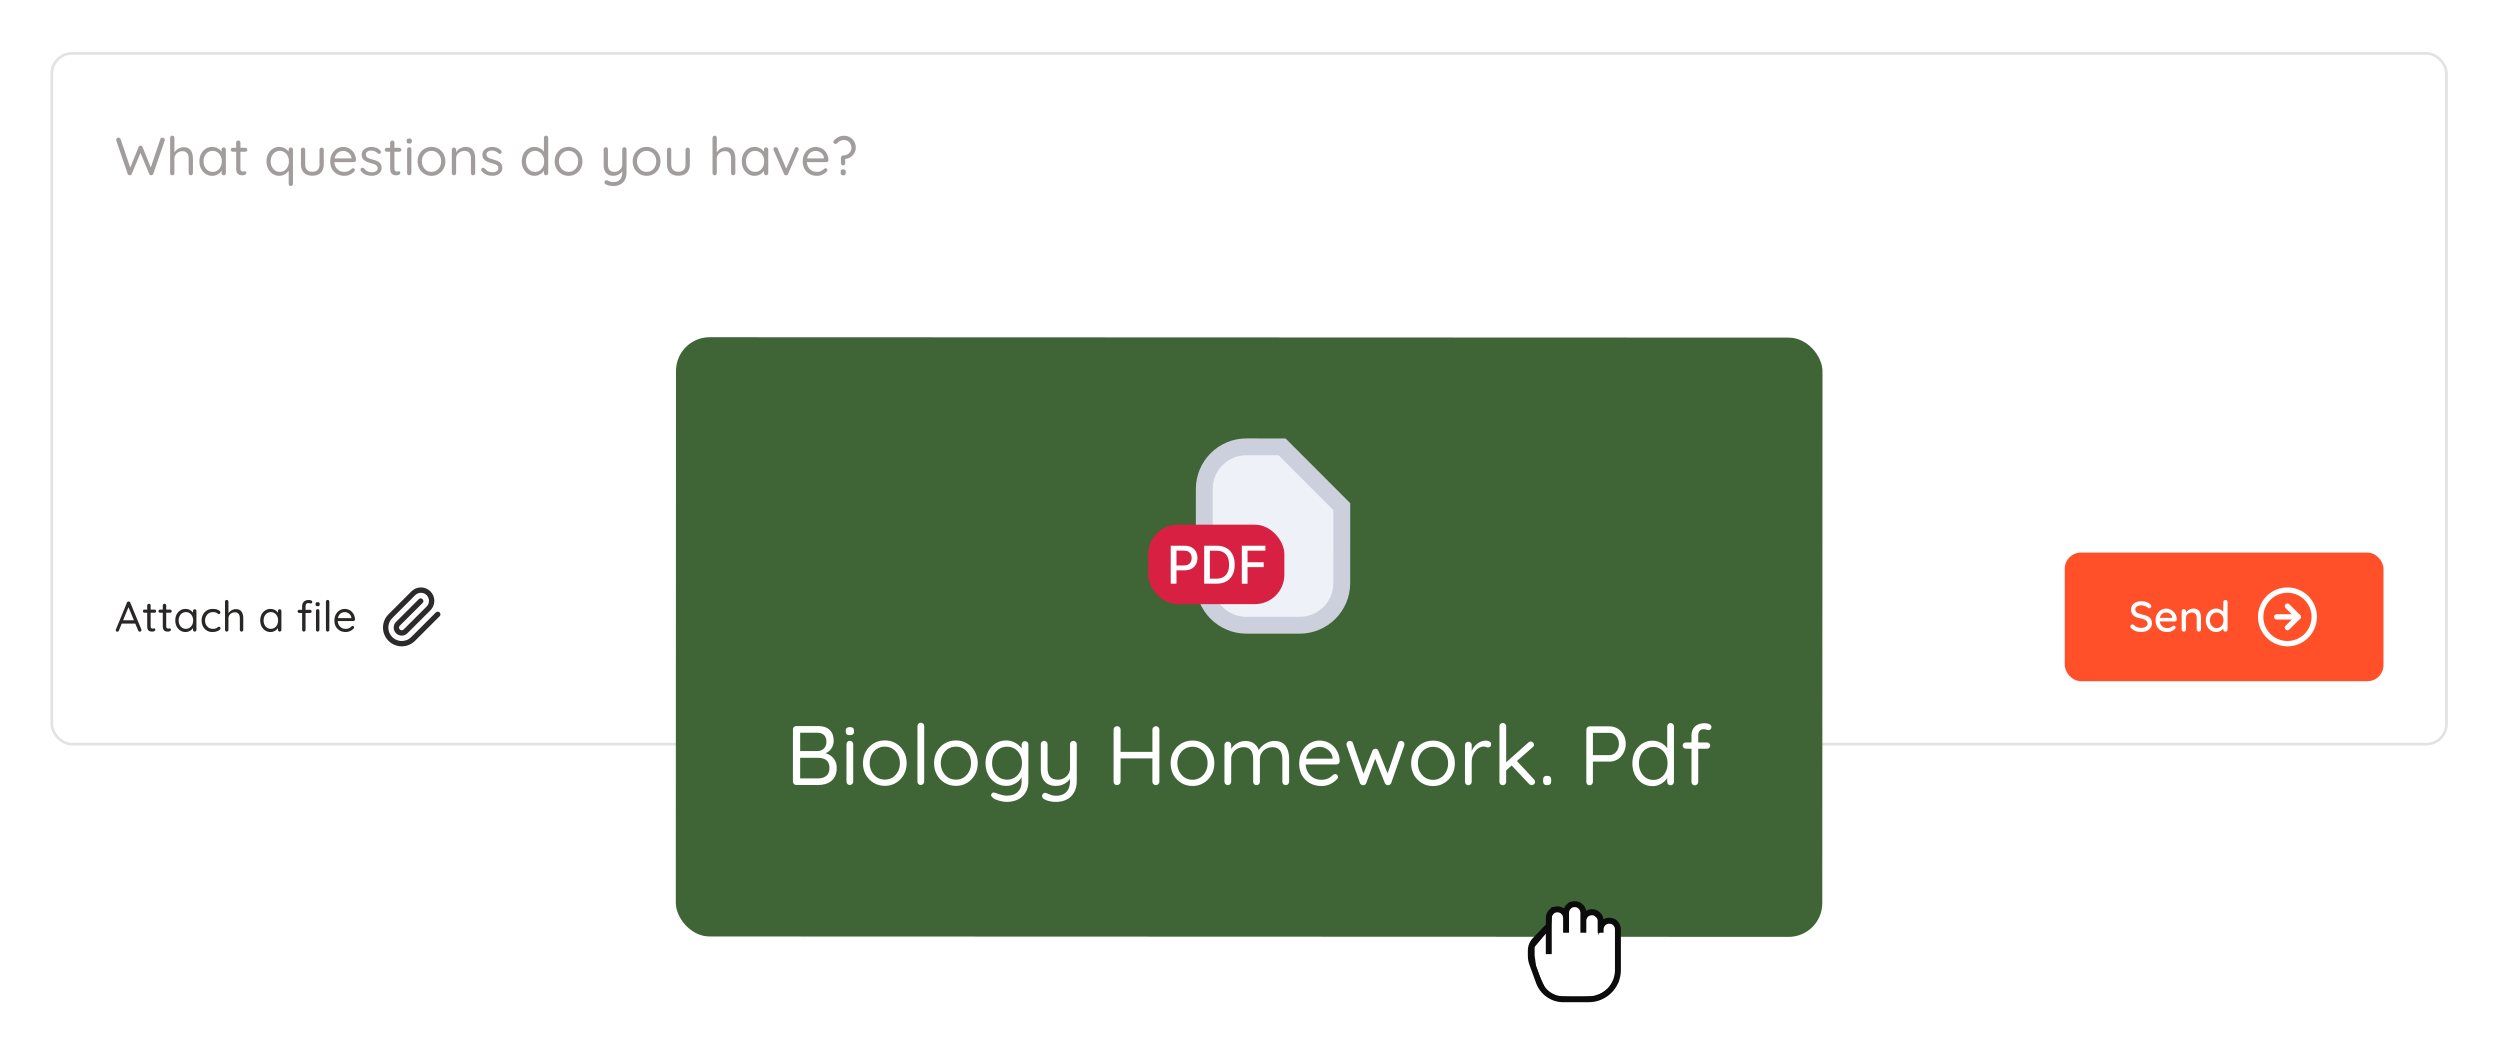 <svg width="594" height="249" viewBox="0 0 594 249" fill="none" xmlns="http://www.w3.org/2000/svg">
<g filter="url(#filter0_d_30869_12944)">
<rect x="12.318" y="6.697" width="568.956" height="164.103" rx="4.773" fill="white"/>
<rect x="12.318" y="6.697" width="568.956" height="164.103" rx="4.773" stroke="#E2E2E2" stroke-width="0.636"/>
<path d="M38.602 26.704C38.737 26.704 38.861 26.751 38.971 26.844C39.09 26.938 39.149 27.069 39.149 27.239C39.149 27.298 39.141 27.362 39.123 27.43L36.412 35.321C36.378 35.423 36.315 35.504 36.221 35.563C36.137 35.614 36.047 35.644 35.954 35.652C35.852 35.652 35.755 35.627 35.661 35.576C35.568 35.517 35.496 35.432 35.445 35.321L33.319 30.179L33.421 30.217L31.308 35.321C31.257 35.432 31.185 35.517 31.092 35.576C30.999 35.627 30.901 35.652 30.799 35.652C30.706 35.644 30.613 35.614 30.519 35.563C30.434 35.504 30.375 35.423 30.341 35.321L27.63 27.43C27.613 27.362 27.604 27.303 27.604 27.252C27.604 27.082 27.664 26.95 27.783 26.857C27.91 26.755 28.037 26.704 28.164 26.704C28.266 26.704 28.364 26.734 28.457 26.793C28.55 26.853 28.614 26.933 28.648 27.035L31.028 34.061H30.85L32.925 28.932C32.967 28.83 33.031 28.749 33.116 28.69C33.201 28.631 33.298 28.601 33.408 28.601C33.51 28.601 33.604 28.631 33.688 28.69C33.782 28.749 33.846 28.83 33.879 28.932L35.891 33.985L35.738 34.049L38.105 27.035C38.139 26.933 38.203 26.853 38.296 26.793C38.389 26.734 38.491 26.704 38.602 26.704ZM43.604 28.97C44.164 28.97 44.605 29.093 44.927 29.339C45.258 29.577 45.492 29.899 45.627 30.306C45.772 30.705 45.844 31.151 45.844 31.643V35.13C45.844 35.275 45.793 35.398 45.691 35.5C45.598 35.601 45.479 35.652 45.335 35.652C45.191 35.652 45.067 35.601 44.966 35.5C44.872 35.398 44.826 35.275 44.826 35.13V31.643C44.826 31.32 44.779 31.032 44.686 30.777C44.592 30.514 44.435 30.306 44.215 30.154C44.002 29.992 43.71 29.912 43.336 29.912C42.989 29.912 42.67 29.992 42.382 30.154C42.093 30.306 41.864 30.514 41.694 30.777C41.525 31.032 41.44 31.32 41.44 31.643V35.13C41.44 35.275 41.389 35.398 41.287 35.5C41.194 35.601 41.075 35.652 40.931 35.652C40.786 35.652 40.663 35.601 40.562 35.5C40.468 35.398 40.422 35.275 40.422 35.13V26.742C40.422 26.598 40.468 26.48 40.562 26.386C40.663 26.284 40.786 26.233 40.931 26.233C41.084 26.233 41.206 26.284 41.3 26.386C41.393 26.48 41.44 26.598 41.44 26.742V30.548L41.185 30.828C41.228 30.608 41.321 30.387 41.465 30.166C41.61 29.937 41.792 29.734 42.013 29.555C42.233 29.377 42.479 29.237 42.751 29.135C43.022 29.025 43.307 28.97 43.604 28.97ZM53.153 29.008C53.297 29.008 53.416 29.059 53.509 29.161C53.611 29.254 53.662 29.373 53.662 29.517V35.13C53.662 35.275 53.611 35.398 53.509 35.5C53.416 35.601 53.297 35.652 53.153 35.652C53 35.652 52.877 35.601 52.784 35.5C52.69 35.398 52.644 35.275 52.644 35.13V33.921L52.885 33.896C52.885 34.083 52.822 34.286 52.694 34.507C52.567 34.727 52.393 34.935 52.173 35.13C51.952 35.317 51.689 35.474 51.383 35.601C51.087 35.72 50.764 35.78 50.416 35.78C49.839 35.78 49.322 35.631 48.863 35.334C48.405 35.029 48.04 34.617 47.769 34.099C47.506 33.582 47.374 32.992 47.374 32.33C47.374 31.66 47.506 31.07 47.769 30.561C48.04 30.043 48.405 29.64 48.863 29.352C49.322 29.055 49.831 28.906 50.391 28.906C50.755 28.906 51.095 28.966 51.409 29.084C51.723 29.203 51.994 29.365 52.224 29.568C52.461 29.772 52.644 29.997 52.771 30.243C52.907 30.489 52.974 30.735 52.974 30.981L52.644 30.905V29.517C52.644 29.373 52.69 29.254 52.784 29.161C52.877 29.059 53 29.008 53.153 29.008ZM50.531 34.838C50.955 34.838 51.328 34.727 51.651 34.507C51.982 34.286 52.236 33.989 52.414 33.616C52.601 33.234 52.694 32.805 52.694 32.33C52.694 31.863 52.601 31.444 52.414 31.07C52.236 30.688 51.982 30.391 51.651 30.179C51.328 29.959 50.955 29.848 50.531 29.848C50.115 29.848 49.742 29.954 49.411 30.166C49.088 30.379 48.834 30.671 48.647 31.045C48.46 31.418 48.367 31.847 48.367 32.33C48.367 32.805 48.456 33.234 48.634 33.616C48.821 33.989 49.075 34.286 49.398 34.507C49.729 34.727 50.106 34.838 50.531 34.838ZM55.294 29.11H58.285C58.421 29.11 58.532 29.157 58.616 29.25C58.71 29.343 58.757 29.454 58.757 29.581C58.757 29.717 58.71 29.831 58.616 29.925C58.532 30.009 58.421 30.052 58.285 30.052H55.294C55.167 30.052 55.057 30.005 54.963 29.912C54.87 29.819 54.823 29.704 54.823 29.568C54.823 29.441 54.87 29.335 54.963 29.25C55.057 29.157 55.167 29.11 55.294 29.11ZM56.631 27.379C56.775 27.379 56.894 27.43 56.987 27.532C57.081 27.625 57.127 27.744 57.127 27.888V34.036C57.127 34.239 57.157 34.392 57.216 34.494C57.276 34.596 57.352 34.668 57.445 34.71C57.547 34.744 57.645 34.761 57.738 34.761C57.823 34.761 57.895 34.749 57.955 34.723C58.023 34.689 58.099 34.672 58.184 34.672C58.269 34.672 58.345 34.715 58.413 34.8C58.489 34.876 58.527 34.978 58.527 35.105C58.527 35.258 58.438 35.389 58.26 35.5C58.082 35.601 57.882 35.652 57.662 35.652C57.543 35.652 57.395 35.644 57.216 35.627C57.047 35.61 56.877 35.555 56.707 35.461C56.538 35.368 56.393 35.215 56.274 35.003C56.164 34.783 56.109 34.477 56.109 34.087V27.888C56.109 27.744 56.16 27.625 56.262 27.532C56.364 27.43 56.487 27.379 56.631 27.379ZM69.1 29.034C69.245 29.034 69.364 29.084 69.457 29.186C69.559 29.28 69.609 29.398 69.609 29.543V37.676C69.609 37.82 69.559 37.943 69.457 38.045C69.364 38.147 69.245 38.198 69.1 38.198C68.948 38.198 68.825 38.147 68.731 38.045C68.638 37.943 68.591 37.82 68.591 37.676V33.921L68.833 33.832C68.833 34.036 68.769 34.252 68.642 34.481C68.515 34.702 68.341 34.91 68.12 35.105C67.9 35.3 67.637 35.461 67.331 35.589C67.034 35.716 66.712 35.78 66.364 35.78C65.795 35.78 65.278 35.631 64.811 35.334C64.353 35.037 63.988 34.63 63.716 34.112C63.453 33.595 63.322 33.005 63.322 32.343C63.322 31.673 63.453 31.079 63.716 30.561C63.988 30.043 64.353 29.64 64.811 29.352C65.269 29.055 65.778 28.906 66.338 28.906C66.695 28.906 67.03 28.966 67.344 29.084C67.658 29.203 67.929 29.365 68.159 29.568C68.396 29.772 68.583 29.997 68.719 30.243C68.854 30.489 68.922 30.735 68.922 30.981L68.591 30.905V29.543C68.591 29.398 68.638 29.28 68.731 29.186C68.825 29.084 68.948 29.034 69.1 29.034ZM66.478 34.838C66.903 34.838 67.276 34.732 67.599 34.52C67.929 34.299 68.184 34.002 68.362 33.629C68.549 33.247 68.642 32.818 68.642 32.343C68.642 31.859 68.549 31.431 68.362 31.057C68.184 30.684 67.929 30.391 67.599 30.179C67.276 29.959 66.903 29.848 66.478 29.848C66.063 29.848 65.689 29.959 65.358 30.179C65.036 30.391 64.781 30.684 64.595 31.057C64.408 31.431 64.315 31.859 64.315 32.343C64.315 32.81 64.408 33.234 64.595 33.616C64.781 33.989 65.036 34.286 65.358 34.507C65.689 34.727 66.063 34.838 66.478 34.838ZM76.422 29.072C76.575 29.072 76.698 29.123 76.792 29.224C76.885 29.318 76.932 29.437 76.932 29.581V33.056C76.932 33.913 76.69 34.579 76.206 35.054C75.731 35.521 75.065 35.754 74.208 35.754C73.359 35.754 72.693 35.521 72.209 35.054C71.734 34.579 71.497 33.913 71.497 33.056V29.581C71.497 29.437 71.543 29.318 71.637 29.224C71.738 29.123 71.862 29.072 72.006 29.072C72.159 29.072 72.281 29.123 72.375 29.224C72.468 29.318 72.515 29.437 72.515 29.581V33.056C72.515 33.633 72.663 34.07 72.96 34.367C73.257 34.664 73.673 34.812 74.208 34.812C74.759 34.812 75.179 34.664 75.468 34.367C75.765 34.07 75.913 33.633 75.913 33.056V29.581C75.913 29.437 75.96 29.318 76.053 29.224C76.155 29.123 76.278 29.072 76.422 29.072ZM81.86 35.78C81.181 35.78 80.587 35.635 80.078 35.347C79.569 35.058 79.17 34.664 78.882 34.163C78.602 33.654 78.462 33.069 78.462 32.407C78.462 31.668 78.606 31.04 78.894 30.523C79.191 29.997 79.573 29.598 80.04 29.326C80.515 29.046 81.016 28.906 81.542 28.906C81.932 28.906 82.31 28.979 82.675 29.123C83.039 29.267 83.362 29.479 83.642 29.759C83.922 30.031 84.147 30.362 84.317 30.752C84.486 31.134 84.575 31.562 84.584 32.038C84.584 32.173 84.533 32.288 84.431 32.381C84.329 32.474 84.21 32.521 84.075 32.521H79.047L78.818 31.643H83.718L83.515 31.821V31.541C83.481 31.193 83.362 30.896 83.158 30.65C82.963 30.395 82.721 30.2 82.433 30.065C82.153 29.929 81.856 29.861 81.542 29.861C81.287 29.861 81.033 29.908 80.778 30.001C80.532 30.086 80.307 30.23 80.103 30.434C79.908 30.629 79.747 30.884 79.62 31.197C79.501 31.511 79.442 31.889 79.442 32.33C79.442 32.822 79.539 33.255 79.734 33.629C79.938 34.002 80.218 34.299 80.574 34.52C80.931 34.732 81.347 34.838 81.822 34.838C82.119 34.838 82.378 34.8 82.598 34.723C82.819 34.647 83.01 34.553 83.171 34.443C83.332 34.324 83.468 34.206 83.578 34.087C83.689 34.01 83.795 33.972 83.897 33.972C84.024 33.972 84.126 34.015 84.202 34.099C84.287 34.184 84.329 34.286 84.329 34.405C84.329 34.549 84.261 34.676 84.126 34.787C83.888 35.05 83.566 35.283 83.158 35.487C82.751 35.682 82.318 35.78 81.86 35.78ZM85.745 34.609C85.669 34.498 85.635 34.384 85.643 34.265C85.652 34.138 85.724 34.027 85.86 33.934C85.945 33.875 86.042 33.849 86.153 33.858C86.271 33.866 86.377 33.921 86.471 34.023C86.708 34.303 86.98 34.528 87.285 34.698C87.591 34.859 87.964 34.94 88.405 34.94C88.609 34.931 88.813 34.897 89.016 34.838C89.22 34.778 89.39 34.676 89.525 34.532C89.67 34.38 89.742 34.18 89.742 33.934C89.742 33.696 89.67 33.51 89.525 33.374C89.381 33.23 89.195 33.115 88.965 33.03C88.736 32.937 88.486 32.856 88.215 32.788C87.934 32.712 87.659 32.627 87.387 32.534C87.116 32.432 86.87 32.309 86.649 32.165C86.437 32.012 86.263 31.825 86.127 31.605C86 31.376 85.936 31.1 85.936 30.777C85.936 30.395 86.038 30.065 86.242 29.785C86.454 29.505 86.734 29.288 87.082 29.135C87.438 28.983 87.824 28.906 88.24 28.906C88.478 28.906 88.724 28.936 88.978 28.995C89.241 29.046 89.496 29.14 89.742 29.276C89.988 29.403 90.204 29.581 90.391 29.81C90.467 29.895 90.51 30.001 90.518 30.128C90.527 30.256 90.472 30.37 90.353 30.472C90.26 30.54 90.153 30.57 90.035 30.561C89.924 30.552 89.831 30.51 89.755 30.434C89.576 30.222 89.352 30.06 89.08 29.95C88.817 29.831 88.524 29.772 88.202 29.772C87.998 29.772 87.799 29.802 87.603 29.861C87.408 29.92 87.243 30.022 87.107 30.166C86.98 30.302 86.916 30.493 86.916 30.739C86.925 30.968 87.001 31.155 87.145 31.299C87.29 31.444 87.485 31.562 87.731 31.656C87.977 31.741 88.248 31.825 88.545 31.91C88.817 31.978 89.076 32.059 89.322 32.152C89.576 32.237 89.805 32.352 90.009 32.496C90.213 32.64 90.374 32.827 90.493 33.056C90.612 33.276 90.671 33.556 90.671 33.896C90.671 34.286 90.561 34.626 90.34 34.914C90.12 35.194 89.827 35.41 89.462 35.563C89.106 35.708 88.719 35.78 88.304 35.78C87.837 35.78 87.374 35.691 86.916 35.512C86.466 35.334 86.076 35.033 85.745 34.609ZM91.888 29.11H94.879C95.015 29.11 95.126 29.157 95.21 29.25C95.304 29.343 95.35 29.454 95.35 29.581C95.35 29.717 95.304 29.831 95.21 29.925C95.126 30.009 95.015 30.052 94.879 30.052H91.888C91.761 30.052 91.651 30.005 91.557 29.912C91.464 29.819 91.417 29.704 91.417 29.568C91.417 29.441 91.464 29.335 91.557 29.25C91.651 29.157 91.761 29.11 91.888 29.11ZM93.225 27.379C93.369 27.379 93.488 27.43 93.581 27.532C93.674 27.625 93.721 27.744 93.721 27.888V34.036C93.721 34.239 93.751 34.392 93.81 34.494C93.87 34.596 93.946 34.668 94.039 34.71C94.141 34.744 94.239 34.761 94.332 34.761C94.417 34.761 94.489 34.749 94.549 34.723C94.616 34.689 94.693 34.672 94.778 34.672C94.862 34.672 94.939 34.715 95.007 34.8C95.083 34.876 95.121 34.978 95.121 35.105C95.121 35.258 95.032 35.389 94.854 35.5C94.676 35.601 94.476 35.652 94.256 35.652C94.137 35.652 93.989 35.644 93.81 35.627C93.641 35.61 93.471 35.555 93.301 35.461C93.131 35.368 92.987 35.215 92.868 35.003C92.758 34.783 92.703 34.477 92.703 34.087V27.888C92.703 27.744 92.754 27.625 92.856 27.532C92.957 27.43 93.081 27.379 93.225 27.379ZM97.747 35.13C97.747 35.275 97.696 35.398 97.594 35.5C97.501 35.601 97.382 35.652 97.238 35.652C97.085 35.652 96.962 35.601 96.869 35.5C96.775 35.398 96.729 35.275 96.729 35.13V29.479C96.729 29.335 96.775 29.216 96.869 29.123C96.971 29.021 97.094 28.97 97.238 28.97C97.382 28.97 97.501 29.021 97.594 29.123C97.696 29.216 97.747 29.335 97.747 29.479V35.13ZM97.238 28.117C97.026 28.117 96.869 28.075 96.767 27.99C96.665 27.905 96.614 27.773 96.614 27.595V27.417C96.614 27.239 96.669 27.107 96.779 27.023C96.89 26.938 97.047 26.895 97.251 26.895C97.454 26.895 97.607 26.938 97.709 27.023C97.811 27.107 97.861 27.239 97.861 27.417V27.595C97.861 27.773 97.806 27.905 97.696 27.99C97.594 28.075 97.441 28.117 97.238 28.117ZM105.826 32.343C105.826 33.005 105.677 33.595 105.38 34.112C105.092 34.63 104.697 35.037 104.196 35.334C103.704 35.631 103.148 35.78 102.529 35.78C101.91 35.78 101.349 35.631 100.849 35.334C100.348 35.037 99.949 34.63 99.652 34.112C99.364 33.595 99.22 33.005 99.22 32.343C99.22 31.681 99.364 31.091 99.652 30.574C99.949 30.056 100.348 29.649 100.849 29.352C101.349 29.055 101.91 28.906 102.529 28.906C103.148 28.906 103.704 29.055 104.196 29.352C104.697 29.649 105.092 30.056 105.38 30.574C105.677 31.091 105.826 31.681 105.826 32.343ZM104.807 32.343C104.807 31.851 104.706 31.418 104.502 31.045C104.307 30.671 104.035 30.379 103.687 30.166C103.348 29.954 102.962 29.848 102.529 29.848C102.096 29.848 101.706 29.954 101.358 30.166C101.019 30.379 100.747 30.671 100.543 31.045C100.34 31.418 100.238 31.851 100.238 32.343C100.238 32.827 100.34 33.255 100.543 33.629C100.747 34.002 101.019 34.299 101.358 34.52C101.706 34.732 102.096 34.838 102.529 34.838C102.962 34.838 103.348 34.732 103.687 34.52C104.035 34.299 104.307 34.002 104.502 33.629C104.706 33.255 104.807 32.827 104.807 32.343ZM110.628 28.906C111.205 28.906 111.659 29.025 111.99 29.263C112.321 29.5 112.555 29.819 112.69 30.217C112.835 30.616 112.907 31.062 112.907 31.554V35.13C112.907 35.275 112.856 35.398 112.754 35.5C112.661 35.601 112.542 35.652 112.398 35.652C112.253 35.652 112.13 35.601 112.028 35.5C111.935 35.398 111.888 35.275 111.888 35.13V31.579C111.888 31.257 111.838 30.968 111.736 30.714C111.642 30.451 111.481 30.243 111.252 30.09C111.031 29.929 110.726 29.848 110.336 29.848C109.979 29.848 109.653 29.929 109.356 30.09C109.059 30.243 108.821 30.451 108.643 30.714C108.465 30.968 108.375 31.257 108.375 31.579V35.13C108.375 35.275 108.325 35.398 108.223 35.5C108.129 35.601 108.011 35.652 107.866 35.652C107.722 35.652 107.599 35.601 107.497 35.5C107.404 35.398 107.357 35.275 107.357 35.13V29.581C107.357 29.437 107.404 29.318 107.497 29.224C107.599 29.123 107.722 29.072 107.866 29.072C108.019 29.072 108.142 29.123 108.235 29.224C108.329 29.318 108.375 29.437 108.375 29.581V30.485L108.121 30.765C108.163 30.544 108.261 30.323 108.414 30.103C108.566 29.874 108.757 29.67 108.986 29.492C109.216 29.314 109.47 29.174 109.75 29.072C110.03 28.962 110.323 28.906 110.628 28.906ZM114.421 34.609C114.345 34.498 114.311 34.384 114.319 34.265C114.328 34.138 114.4 34.027 114.536 33.934C114.621 33.875 114.718 33.849 114.829 33.858C114.947 33.866 115.053 33.921 115.147 34.023C115.384 34.303 115.656 34.528 115.961 34.698C116.267 34.859 116.64 34.94 117.081 34.94C117.285 34.931 117.489 34.897 117.692 34.838C117.896 34.778 118.066 34.676 118.202 34.532C118.346 34.38 118.418 34.18 118.418 33.934C118.418 33.696 118.346 33.51 118.202 33.374C118.057 33.23 117.871 33.115 117.641 33.03C117.412 32.937 117.162 32.856 116.89 32.788C116.61 32.712 116.335 32.627 116.063 32.534C115.792 32.432 115.546 32.309 115.325 32.165C115.113 32.012 114.939 31.825 114.803 31.605C114.676 31.376 114.612 31.1 114.612 30.777C114.612 30.395 114.714 30.065 114.918 29.785C115.13 29.505 115.41 29.288 115.758 29.135C116.114 28.983 116.5 28.906 116.916 28.906C117.154 28.906 117.4 28.936 117.654 28.995C117.917 29.046 118.172 29.14 118.418 29.276C118.664 29.403 118.88 29.581 119.067 29.81C119.143 29.895 119.186 30.001 119.194 30.128C119.203 30.256 119.148 30.37 119.029 30.472C118.936 30.54 118.829 30.57 118.711 30.561C118.6 30.552 118.507 30.51 118.431 30.434C118.252 30.222 118.028 30.06 117.756 29.95C117.493 29.831 117.2 29.772 116.878 29.772C116.674 29.772 116.475 29.802 116.28 29.861C116.084 29.92 115.919 30.022 115.783 30.166C115.656 30.302 115.592 30.493 115.592 30.739C115.601 30.968 115.677 31.155 115.821 31.299C115.966 31.444 116.161 31.562 116.407 31.656C116.653 31.741 116.924 31.825 117.221 31.91C117.493 31.978 117.752 32.059 117.998 32.152C118.252 32.237 118.482 32.352 118.685 32.496C118.889 32.64 119.05 32.827 119.169 33.056C119.288 33.276 119.347 33.556 119.347 33.896C119.347 34.286 119.237 34.626 119.016 34.914C118.795 35.194 118.503 35.41 118.138 35.563C117.781 35.708 117.395 35.78 116.98 35.78C116.513 35.78 116.05 35.691 115.592 35.512C115.142 35.334 114.752 35.033 114.421 34.609ZM129.746 26.233C129.891 26.233 130.009 26.284 130.103 26.386C130.205 26.48 130.256 26.598 130.256 26.742V35.13C130.256 35.275 130.205 35.398 130.103 35.5C130.009 35.601 129.891 35.652 129.746 35.652C129.594 35.652 129.471 35.601 129.377 35.5C129.284 35.398 129.237 35.275 129.237 35.13V33.921L129.479 33.832C129.479 34.036 129.415 34.252 129.288 34.481C129.161 34.702 128.987 34.91 128.766 35.105C128.546 35.3 128.283 35.461 127.977 35.589C127.68 35.716 127.358 35.78 127.01 35.78C126.441 35.78 125.924 35.631 125.457 35.334C124.999 35.037 124.634 34.63 124.362 34.112C124.099 33.595 123.968 33.005 123.968 32.343C123.968 31.673 124.099 31.079 124.362 30.561C124.634 30.043 124.999 29.64 125.457 29.352C125.915 29.055 126.424 28.906 126.984 28.906C127.341 28.906 127.676 28.966 127.99 29.084C128.304 29.203 128.575 29.365 128.804 29.568C129.042 29.772 129.229 29.997 129.365 30.243C129.5 30.489 129.568 30.735 129.568 30.981L129.237 30.905V26.742C129.237 26.598 129.284 26.48 129.377 26.386C129.471 26.284 129.594 26.233 129.746 26.233ZM127.124 34.838C127.549 34.838 127.922 34.732 128.244 34.52C128.575 34.299 128.83 34.002 129.008 33.629C129.195 33.247 129.288 32.818 129.288 32.343C129.288 31.859 129.195 31.431 129.008 31.057C128.83 30.684 128.575 30.391 128.244 30.179C127.922 29.959 127.549 29.848 127.124 29.848C126.709 29.848 126.335 29.959 126.004 30.179C125.682 30.391 125.427 30.684 125.241 31.057C125.054 31.431 124.961 31.859 124.961 32.343C124.961 32.81 125.054 33.234 125.241 33.616C125.427 33.989 125.682 34.286 126.004 34.507C126.335 34.727 126.709 34.838 127.124 34.838ZM138.392 32.343C138.392 33.005 138.244 33.595 137.947 34.112C137.658 34.63 137.264 35.037 136.763 35.334C136.271 35.631 135.715 35.78 135.096 35.78C134.476 35.78 133.916 35.631 133.415 35.334C132.915 35.037 132.516 34.63 132.219 34.112C131.93 33.595 131.786 33.005 131.786 32.343C131.786 31.681 131.93 31.091 132.219 30.574C132.516 30.056 132.915 29.649 133.415 29.352C133.916 29.055 134.476 28.906 135.096 28.906C135.715 28.906 136.271 29.055 136.763 29.352C137.264 29.649 137.658 30.056 137.947 30.574C138.244 31.091 138.392 31.681 138.392 32.343ZM137.374 32.343C137.374 31.851 137.272 31.418 137.068 31.045C136.873 30.671 136.602 30.379 136.254 30.166C135.914 29.954 135.528 29.848 135.096 29.848C134.663 29.848 134.272 29.954 133.925 30.166C133.585 30.379 133.314 30.671 133.11 31.045C132.906 31.418 132.804 31.851 132.804 32.343C132.804 32.827 132.906 33.255 133.11 33.629C133.314 34.002 133.585 34.299 133.925 34.52C134.272 34.732 134.663 34.838 135.096 34.838C135.528 34.838 135.914 34.732 136.254 34.52C136.602 34.299 136.873 34.002 137.068 33.629C137.272 33.255 137.374 32.827 137.374 32.343ZM148.355 28.97C148.499 28.97 148.618 29.021 148.711 29.123C148.813 29.216 148.864 29.335 148.864 29.479V35.029C148.864 35.741 148.724 36.331 148.444 36.798C148.164 37.273 147.786 37.625 147.311 37.854C146.844 38.084 146.314 38.198 145.72 38.198C145.389 38.198 145.071 38.164 144.766 38.096C144.46 38.028 144.21 37.939 144.015 37.829C143.853 37.752 143.739 37.655 143.671 37.536C143.611 37.426 143.603 37.307 143.645 37.18C143.705 37.027 143.79 36.921 143.9 36.861C144.019 36.802 144.142 36.802 144.269 36.861C144.405 36.921 144.6 37.002 144.855 37.103C145.118 37.214 145.41 37.269 145.733 37.269C146.174 37.269 146.552 37.184 146.866 37.014C147.18 36.845 147.421 36.594 147.591 36.263C147.761 35.941 147.846 35.538 147.846 35.054V34.15L147.999 34.469C147.863 34.732 147.68 34.961 147.451 35.156C147.222 35.351 146.959 35.504 146.662 35.614C146.365 35.724 146.038 35.78 145.682 35.78C145.198 35.78 144.787 35.678 144.447 35.474C144.116 35.262 143.862 34.974 143.684 34.609C143.514 34.235 143.429 33.807 143.429 33.323V29.479C143.429 29.335 143.476 29.216 143.569 29.123C143.671 29.021 143.794 28.97 143.938 28.97C144.091 28.97 144.214 29.021 144.307 29.123C144.401 29.216 144.447 29.335 144.447 29.479V33.094C144.447 33.671 144.575 34.108 144.829 34.405C145.084 34.694 145.478 34.838 146.013 34.838C146.352 34.838 146.658 34.761 146.929 34.609C147.209 34.456 147.43 34.248 147.591 33.985C147.761 33.713 147.846 33.416 147.846 33.094V29.479C147.846 29.335 147.892 29.216 147.986 29.123C148.079 29.021 148.202 28.97 148.355 28.97ZM156.938 32.343C156.938 33.005 156.789 33.595 156.492 34.112C156.204 34.63 155.809 35.037 155.309 35.334C154.816 35.631 154.261 35.78 153.641 35.78C153.022 35.78 152.462 35.631 151.961 35.334C151.46 35.037 151.062 34.63 150.765 34.112C150.476 33.595 150.332 33.005 150.332 32.343C150.332 31.681 150.476 31.091 150.765 30.574C151.062 30.056 151.46 29.649 151.961 29.352C152.462 29.055 153.022 28.906 153.641 28.906C154.261 28.906 154.816 29.055 155.309 29.352C155.809 29.649 156.204 30.056 156.492 30.574C156.789 31.091 156.938 31.681 156.938 32.343ZM155.92 32.343C155.92 31.851 155.818 31.418 155.614 31.045C155.419 30.671 155.147 30.379 154.799 30.166C154.46 29.954 154.074 29.848 153.641 29.848C153.208 29.848 152.818 29.954 152.47 30.166C152.131 30.379 151.859 30.671 151.656 31.045C151.452 31.418 151.35 31.851 151.35 32.343C151.35 32.827 151.452 33.255 151.656 33.629C151.859 34.002 152.131 34.299 152.47 34.52C152.818 34.732 153.208 34.838 153.641 34.838C154.074 34.838 154.46 34.732 154.799 34.52C155.147 34.299 155.419 34.002 155.614 33.629C155.818 33.255 155.92 32.827 155.92 32.343ZM163.395 29.072C163.548 29.072 163.671 29.123 163.764 29.224C163.858 29.318 163.904 29.437 163.904 29.581V33.056C163.904 33.913 163.663 34.579 163.179 35.054C162.704 35.521 162.038 35.754 161.18 35.754C160.332 35.754 159.666 35.521 159.182 35.054C158.707 34.579 158.469 33.913 158.469 33.056V29.581C158.469 29.437 158.516 29.318 158.609 29.224C158.711 29.123 158.834 29.072 158.978 29.072C159.131 29.072 159.254 29.123 159.348 29.224C159.441 29.318 159.488 29.437 159.488 29.581V33.056C159.488 33.633 159.636 34.07 159.933 34.367C160.23 34.664 160.646 34.812 161.18 34.812C161.732 34.812 162.152 34.664 162.441 34.367C162.738 34.07 162.886 33.633 162.886 33.056V29.581C162.886 29.437 162.933 29.318 163.026 29.224C163.128 29.123 163.251 29.072 163.395 29.072ZM172.478 28.97C173.038 28.97 173.479 29.093 173.802 29.339C174.133 29.577 174.366 29.899 174.502 30.306C174.646 30.705 174.718 31.151 174.718 31.643V35.13C174.718 35.275 174.667 35.398 174.565 35.5C174.472 35.601 174.353 35.652 174.209 35.652C174.065 35.652 173.942 35.601 173.84 35.5C173.747 35.398 173.7 35.275 173.7 35.13V31.643C173.7 31.32 173.653 31.032 173.56 30.777C173.467 30.514 173.31 30.306 173.089 30.154C172.877 29.992 172.584 29.912 172.211 29.912C171.863 29.912 171.545 29.992 171.256 30.154C170.968 30.306 170.738 30.514 170.569 30.777C170.399 31.032 170.314 31.32 170.314 31.643V35.13C170.314 35.275 170.263 35.398 170.161 35.5C170.068 35.601 169.949 35.652 169.805 35.652C169.661 35.652 169.538 35.601 169.436 35.5C169.343 35.398 169.296 35.275 169.296 35.13V26.742C169.296 26.598 169.343 26.48 169.436 26.386C169.538 26.284 169.661 26.233 169.805 26.233C169.958 26.233 170.081 26.284 170.174 26.386C170.267 26.48 170.314 26.598 170.314 26.742V30.548L170.06 30.828C170.102 30.608 170.195 30.387 170.34 30.166C170.484 29.937 170.666 29.734 170.887 29.555C171.108 29.377 171.354 29.237 171.625 29.135C171.897 29.025 172.181 28.97 172.478 28.97ZM182.027 29.008C182.171 29.008 182.29 29.059 182.383 29.161C182.485 29.254 182.536 29.373 182.536 29.517V35.13C182.536 35.275 182.485 35.398 182.383 35.5C182.29 35.601 182.171 35.652 182.027 35.652C181.874 35.652 181.751 35.601 181.658 35.5C181.565 35.398 181.518 35.275 181.518 35.13V33.921L181.76 33.896C181.76 34.083 181.696 34.286 181.569 34.507C181.441 34.727 181.268 34.935 181.047 35.13C180.826 35.317 180.563 35.474 180.258 35.601C179.961 35.72 179.638 35.78 179.29 35.78C178.713 35.78 178.196 35.631 177.738 35.334C177.279 35.029 176.914 34.617 176.643 34.099C176.38 33.582 176.248 32.992 176.248 32.33C176.248 31.66 176.38 31.07 176.643 30.561C176.914 30.043 177.279 29.64 177.738 29.352C178.196 29.055 178.705 28.906 179.265 28.906C179.63 28.906 179.969 28.966 180.283 29.084C180.597 29.203 180.869 29.365 181.098 29.568C181.335 29.772 181.518 29.997 181.645 30.243C181.781 30.489 181.849 30.735 181.849 30.981L181.518 30.905V29.517C181.518 29.373 181.565 29.254 181.658 29.161C181.751 29.059 181.874 29.008 182.027 29.008ZM179.405 34.838C179.829 34.838 180.203 34.727 180.525 34.507C180.856 34.286 181.111 33.989 181.289 33.616C181.475 33.234 181.569 32.805 181.569 32.33C181.569 31.863 181.475 31.444 181.289 31.07C181.111 30.688 180.856 30.391 180.525 30.179C180.203 29.959 179.829 29.848 179.405 29.848C178.989 29.848 178.616 29.954 178.285 30.166C177.962 30.379 177.708 30.671 177.521 31.045C177.334 31.418 177.241 31.847 177.241 32.33C177.241 32.805 177.33 33.234 177.508 33.616C177.695 33.989 177.95 34.286 178.272 34.507C178.603 34.727 178.981 34.838 179.405 34.838ZM184.274 28.957C184.376 28.957 184.473 28.987 184.567 29.046C184.66 29.097 184.728 29.174 184.77 29.276L186.883 34.239L186.68 34.341L188.831 29.288C188.924 29.059 189.081 28.949 189.302 28.957C189.429 28.957 189.539 29 189.633 29.084C189.726 29.169 189.773 29.276 189.773 29.403C189.773 29.454 189.764 29.505 189.747 29.555C189.739 29.598 189.726 29.636 189.709 29.67L187.252 35.321C187.159 35.533 187.011 35.644 186.807 35.652C186.697 35.661 186.591 35.64 186.489 35.589C186.395 35.529 186.328 35.44 186.285 35.321L183.829 29.683C183.812 29.649 183.795 29.611 183.778 29.568C183.769 29.526 183.765 29.475 183.765 29.416C183.765 29.305 183.807 29.203 183.892 29.11C183.986 29.008 184.113 28.957 184.274 28.957ZM194.128 35.78C193.449 35.78 192.855 35.635 192.346 35.347C191.837 35.058 191.438 34.664 191.149 34.163C190.869 33.654 190.729 33.069 190.729 32.407C190.729 31.668 190.874 31.04 191.162 30.523C191.459 29.997 191.841 29.598 192.308 29.326C192.783 29.046 193.283 28.906 193.81 28.906C194.2 28.906 194.577 28.979 194.942 29.123C195.307 29.267 195.63 29.479 195.91 29.759C196.19 30.031 196.415 30.362 196.584 30.752C196.754 31.134 196.843 31.562 196.852 32.038C196.852 32.173 196.801 32.288 196.699 32.381C196.597 32.474 196.478 32.521 196.342 32.521H191.315L191.086 31.643H195.986L195.782 31.821V31.541C195.748 31.193 195.63 30.896 195.426 30.65C195.231 30.395 194.989 30.2 194.701 30.065C194.421 29.929 194.124 29.861 193.81 29.861C193.555 29.861 193.3 29.908 193.046 30.001C192.8 30.086 192.575 30.23 192.371 30.434C192.176 30.629 192.015 30.884 191.888 31.197C191.769 31.511 191.709 31.889 191.709 32.33C191.709 32.822 191.807 33.255 192.002 33.629C192.206 34.002 192.486 34.299 192.842 34.52C193.199 34.732 193.614 34.838 194.09 34.838C194.387 34.838 194.645 34.8 194.866 34.723C195.087 34.647 195.278 34.553 195.439 34.443C195.6 34.324 195.736 34.206 195.846 34.087C195.956 34.01 196.062 33.972 196.164 33.972C196.292 33.972 196.393 34.015 196.47 34.099C196.555 34.184 196.597 34.286 196.597 34.405C196.597 34.549 196.529 34.676 196.393 34.787C196.156 35.05 195.833 35.283 195.426 35.487C195.019 35.682 194.586 35.78 194.128 35.78ZM199.808 31.452C199.808 31.308 199.854 31.189 199.948 31.096C200.05 30.994 200.173 30.943 200.317 30.943C200.69 30.926 201.025 30.845 201.322 30.701C201.619 30.548 201.853 30.336 202.022 30.065C202.201 29.785 202.29 29.454 202.29 29.072C202.29 28.715 202.209 28.401 202.048 28.13C201.895 27.858 201.683 27.646 201.411 27.494C201.148 27.341 200.851 27.264 200.52 27.264C200.206 27.264 199.914 27.332 199.642 27.468C199.371 27.604 199.137 27.782 198.942 28.003C198.849 28.096 198.738 28.16 198.611 28.194C198.492 28.227 198.369 28.202 198.242 28.117C198.098 28.015 198.017 27.897 198 27.761C197.992 27.616 198.043 27.485 198.153 27.366C198.433 27.027 198.781 26.759 199.197 26.564C199.613 26.361 200.054 26.259 200.52 26.259C201.038 26.259 201.509 26.378 201.933 26.615C202.358 26.853 202.697 27.184 202.952 27.608C203.206 28.024 203.333 28.512 203.333 29.072C203.333 29.445 203.266 29.789 203.13 30.103C203.002 30.417 202.82 30.697 202.582 30.943C202.345 31.18 202.069 31.371 201.755 31.516C201.441 31.66 201.102 31.749 200.737 31.783C200.711 31.783 200.711 31.783 200.737 31.783C200.762 31.774 200.788 31.762 200.813 31.745V32.788C200.813 32.933 200.767 33.056 200.673 33.158C200.58 33.259 200.461 33.31 200.317 33.31C200.164 33.31 200.041 33.259 199.948 33.158C199.854 33.056 199.808 32.933 199.808 32.788V31.452ZM200.291 35.652C200.113 35.652 199.977 35.601 199.884 35.5C199.791 35.389 199.744 35.245 199.744 35.067V34.812C199.744 34.634 199.791 34.494 199.884 34.392C199.977 34.29 200.113 34.239 200.291 34.239H200.406C200.584 34.239 200.72 34.29 200.813 34.392C200.907 34.494 200.953 34.634 200.953 34.812V35.067C200.953 35.245 200.907 35.389 200.813 35.5C200.72 35.601 200.584 35.652 200.406 35.652H200.291Z" fill="#A19D9D"/>
<path d="M30.634 138.001L28.241 143.826C28.214 143.907 28.166 143.972 28.098 144.019C28.03 144.067 27.959 144.091 27.884 144.091C27.755 144.091 27.66 144.057 27.599 143.989C27.538 143.921 27.508 143.84 27.508 143.744C27.501 143.697 27.508 143.646 27.528 143.592L30.165 137.177C30.199 137.082 30.25 137.014 30.318 136.973C30.393 136.925 30.474 136.905 30.562 136.912C30.651 136.912 30.729 136.936 30.797 136.983C30.871 137.031 30.922 137.095 30.949 137.177L33.577 143.531C33.597 143.585 33.607 143.639 33.607 143.694C33.607 143.816 33.566 143.914 33.485 143.989C33.403 144.057 33.312 144.091 33.21 144.091C33.129 144.091 33.054 144.067 32.986 144.019C32.918 143.972 32.867 143.904 32.833 143.816L30.41 137.991L30.634 138.001ZM28.75 142.166L29.096 141.372H32.12L32.273 142.166H28.75ZM34.327 138.836H36.72C36.828 138.836 36.916 138.874 36.984 138.948C37.059 139.023 37.096 139.111 37.096 139.213C37.096 139.322 37.059 139.413 36.984 139.488C36.916 139.556 36.828 139.59 36.72 139.59H34.327C34.225 139.59 34.137 139.553 34.062 139.478C33.987 139.403 33.95 139.312 33.95 139.203C33.95 139.101 33.987 139.016 34.062 138.948C34.137 138.874 34.225 138.836 34.327 138.836ZM35.396 137.452C35.511 137.452 35.606 137.492 35.681 137.574C35.756 137.648 35.793 137.743 35.793 137.859V142.777C35.793 142.94 35.817 143.062 35.864 143.144C35.912 143.225 35.973 143.283 36.047 143.317C36.129 143.344 36.207 143.358 36.282 143.358C36.35 143.358 36.407 143.347 36.455 143.327C36.509 143.3 36.57 143.286 36.638 143.286C36.706 143.286 36.767 143.32 36.821 143.388C36.883 143.449 36.913 143.531 36.913 143.632C36.913 143.755 36.842 143.86 36.699 143.948C36.557 144.03 36.397 144.07 36.221 144.07C36.126 144.07 36.007 144.064 35.864 144.05C35.728 144.036 35.593 143.992 35.457 143.918C35.321 143.843 35.206 143.721 35.111 143.551C35.023 143.374 34.978 143.13 34.978 142.818V137.859C34.978 137.743 35.019 137.648 35.101 137.574C35.182 137.492 35.281 137.452 35.396 137.452ZM38.026 138.836H40.419C40.527 138.836 40.616 138.874 40.684 138.948C40.758 139.023 40.795 139.111 40.795 139.213C40.795 139.322 40.758 139.413 40.684 139.488C40.616 139.556 40.527 139.59 40.419 139.59H38.026C37.924 139.59 37.836 139.553 37.761 139.478C37.686 139.403 37.649 139.312 37.649 139.203C37.649 139.101 37.686 139.016 37.761 138.948C37.836 138.874 37.924 138.836 38.026 138.836ZM39.095 137.452C39.21 137.452 39.306 137.492 39.38 137.574C39.455 137.648 39.492 137.743 39.492 137.859V142.777C39.492 142.94 39.516 143.062 39.563 143.144C39.611 143.225 39.672 143.283 39.747 143.317C39.828 143.344 39.906 143.358 39.981 143.358C40.049 143.358 40.106 143.347 40.154 143.327C40.208 143.3 40.269 143.286 40.337 143.286C40.405 143.286 40.466 143.32 40.521 143.388C40.582 143.449 40.612 143.531 40.612 143.632C40.612 143.755 40.541 143.86 40.398 143.948C40.256 144.03 40.096 144.07 39.92 144.07C39.825 144.07 39.706 144.064 39.563 144.05C39.428 144.036 39.292 143.992 39.156 143.918C39.02 143.843 38.905 143.721 38.81 143.551C38.722 143.374 38.678 143.13 38.678 142.818V137.859C38.678 137.743 38.718 137.648 38.8 137.574C38.881 137.492 38.98 137.452 39.095 137.452ZM46.267 138.755C46.382 138.755 46.477 138.796 46.552 138.877C46.633 138.952 46.674 139.047 46.674 139.162V143.653C46.674 143.768 46.633 143.867 46.552 143.948C46.477 144.03 46.382 144.07 46.267 144.07C46.144 144.07 46.046 144.03 45.971 143.948C45.897 143.867 45.859 143.768 45.859 143.653V142.685L46.053 142.665C46.053 142.814 46.002 142.977 45.9 143.154C45.798 143.33 45.659 143.497 45.482 143.653C45.306 143.802 45.096 143.928 44.851 144.03C44.614 144.125 44.355 144.172 44.077 144.172C43.616 144.172 43.202 144.053 42.835 143.816C42.468 143.571 42.176 143.242 41.959 142.828C41.749 142.414 41.644 141.942 41.644 141.413C41.644 140.876 41.749 140.405 41.959 139.997C42.176 139.583 42.468 139.261 42.835 139.03C43.202 138.792 43.609 138.674 44.057 138.674C44.349 138.674 44.62 138.721 44.871 138.816C45.123 138.911 45.34 139.04 45.523 139.203C45.713 139.366 45.859 139.546 45.961 139.743C46.07 139.94 46.124 140.136 46.124 140.333L45.859 140.272V139.162C45.859 139.047 45.897 138.952 45.971 138.877C46.046 138.796 46.144 138.755 46.267 138.755ZM44.169 143.419C44.508 143.419 44.807 143.33 45.065 143.154C45.33 142.977 45.533 142.74 45.676 142.441C45.825 142.136 45.9 141.793 45.9 141.413C45.9 141.039 45.825 140.703 45.676 140.405C45.533 140.099 45.33 139.861 45.065 139.692C44.807 139.515 44.508 139.427 44.169 139.427C43.836 139.427 43.538 139.512 43.273 139.682C43.015 139.851 42.811 140.085 42.662 140.384C42.513 140.683 42.438 141.026 42.438 141.413C42.438 141.793 42.509 142.136 42.652 142.441C42.801 142.74 43.005 142.977 43.263 143.154C43.527 143.33 43.829 143.419 44.169 143.419ZM50.526 138.674C50.872 138.674 51.184 138.711 51.462 138.786C51.741 138.86 51.961 138.962 52.124 139.091C52.287 139.22 52.368 139.366 52.368 139.529C52.368 139.617 52.338 139.702 52.277 139.783C52.216 139.865 52.134 139.906 52.032 139.906C51.938 139.906 51.859 139.889 51.798 139.855C51.744 139.821 51.69 139.777 51.635 139.722C51.588 139.668 51.52 139.62 51.432 139.58C51.35 139.532 51.231 139.495 51.075 139.468C50.919 139.441 50.763 139.427 50.607 139.427C50.234 139.427 49.904 139.515 49.619 139.692C49.341 139.868 49.12 140.106 48.957 140.405C48.794 140.703 48.713 141.043 48.713 141.423C48.713 141.803 48.791 142.142 48.947 142.441C49.103 142.74 49.321 142.977 49.599 143.154C49.877 143.33 50.2 143.419 50.566 143.419C50.804 143.419 50.994 143.398 51.136 143.358C51.279 143.317 51.398 143.269 51.493 143.215C51.615 143.147 51.707 143.079 51.768 143.011C51.836 142.943 51.924 142.909 52.032 142.909C52.148 142.909 52.236 142.947 52.297 143.021C52.365 143.096 52.399 143.188 52.399 143.296C52.399 143.419 52.314 143.548 52.145 143.683C51.975 143.819 51.744 143.935 51.452 144.03C51.167 144.125 50.841 144.172 50.474 144.172C49.959 144.172 49.507 144.053 49.12 143.816C48.733 143.571 48.431 143.242 48.214 142.828C48.004 142.407 47.898 141.939 47.898 141.423C47.898 140.907 48.007 140.442 48.224 140.028C48.448 139.614 48.757 139.284 49.151 139.04C49.544 138.796 50.003 138.674 50.526 138.674ZM56.009 138.724C56.457 138.724 56.81 138.823 57.068 139.02C57.333 139.21 57.52 139.468 57.628 139.794C57.744 140.113 57.801 140.469 57.801 140.863V143.653C57.801 143.768 57.761 143.867 57.679 143.948C57.605 144.03 57.51 144.07 57.394 144.07C57.279 144.07 57.18 144.03 57.099 143.948C57.024 143.867 56.987 143.768 56.987 143.653V140.863C56.987 140.605 56.95 140.374 56.875 140.17C56.8 139.96 56.675 139.794 56.498 139.671C56.328 139.542 56.094 139.478 55.795 139.478C55.517 139.478 55.263 139.542 55.032 139.671C54.801 139.794 54.618 139.96 54.482 140.17C54.346 140.374 54.278 140.605 54.278 140.863V143.653C54.278 143.768 54.238 143.867 54.156 143.948C54.081 144.03 53.986 144.07 53.871 144.07C53.756 144.07 53.657 144.03 53.576 143.948C53.501 143.867 53.464 143.768 53.464 143.653V136.942C53.464 136.827 53.501 136.732 53.576 136.657C53.657 136.576 53.756 136.535 53.871 136.535C53.993 136.535 54.092 136.576 54.166 136.657C54.241 136.732 54.278 136.827 54.278 136.942V139.987L54.075 140.211C54.109 140.035 54.183 139.858 54.299 139.682C54.414 139.498 54.56 139.335 54.736 139.193C54.913 139.05 55.11 138.938 55.327 138.857C55.544 138.769 55.772 138.724 56.009 138.724ZM66.453 138.755C66.568 138.755 66.663 138.796 66.738 138.877C66.819 138.952 66.86 139.047 66.86 139.162V143.653C66.86 143.768 66.819 143.867 66.738 143.948C66.663 144.03 66.568 144.07 66.453 144.07C66.331 144.07 66.232 144.03 66.157 143.948C66.083 143.867 66.046 143.768 66.046 143.653V142.685L66.239 142.665C66.239 142.814 66.188 142.977 66.086 143.154C65.984 143.33 65.845 143.497 65.669 143.653C65.492 143.802 65.282 143.928 65.037 144.03C64.8 144.125 64.542 144.172 64.263 144.172C63.802 144.172 63.388 144.053 63.021 143.816C62.655 143.571 62.363 143.242 62.145 142.828C61.935 142.414 61.83 141.942 61.83 141.413C61.83 140.876 61.935 140.405 62.145 139.997C62.363 139.583 62.655 139.261 63.021 139.03C63.388 138.792 63.795 138.674 64.243 138.674C64.535 138.674 64.807 138.721 65.058 138.816C65.309 138.911 65.526 139.04 65.71 139.203C65.9 139.366 66.046 139.546 66.147 139.743C66.256 139.94 66.31 140.136 66.31 140.333L66.046 140.272V139.162C66.046 139.047 66.083 138.952 66.157 138.877C66.232 138.796 66.331 138.755 66.453 138.755ZM64.355 143.419C64.695 143.419 64.993 143.33 65.251 143.154C65.516 142.977 65.72 142.74 65.862 142.441C66.012 142.136 66.086 141.793 66.086 141.413C66.086 141.039 66.012 140.703 65.862 140.405C65.72 140.099 65.516 139.861 65.251 139.692C64.993 139.515 64.695 139.427 64.355 139.427C64.023 139.427 63.724 139.512 63.459 139.682C63.201 139.851 62.998 140.085 62.848 140.384C62.699 140.683 62.624 141.026 62.624 141.413C62.624 141.793 62.695 142.136 62.838 142.441C62.987 142.74 63.191 142.977 63.449 143.154C63.714 143.33 64.016 143.419 64.355 143.419ZM73.373 136.556C73.489 136.556 73.608 136.569 73.73 136.596C73.859 136.623 73.967 136.671 74.056 136.739C74.151 136.807 74.198 136.898 74.198 137.014C74.198 137.122 74.164 137.214 74.096 137.289C74.028 137.357 73.947 137.39 73.852 137.39C73.791 137.39 73.706 137.374 73.597 137.34C73.489 137.299 73.377 137.278 73.261 137.278C73.105 137.278 72.976 137.312 72.874 137.38C72.779 137.448 72.708 137.54 72.661 137.655C72.62 137.764 72.6 137.886 72.6 138.022V143.653C72.6 143.768 72.559 143.867 72.477 143.948C72.403 144.03 72.308 144.07 72.192 144.07C72.07 144.07 71.972 144.03 71.897 143.948C71.822 143.867 71.785 143.768 71.785 143.653V138.032C71.785 137.577 71.924 137.217 72.202 136.953C72.488 136.688 72.878 136.556 73.373 136.556ZM73.659 138.887C73.767 138.887 73.859 138.925 73.933 138.999C74.008 139.067 74.046 139.155 74.046 139.264C74.046 139.373 74.008 139.464 73.933 139.539C73.859 139.607 73.767 139.641 73.659 139.641H71.103C70.994 139.641 70.903 139.604 70.828 139.529C70.753 139.454 70.716 139.366 70.716 139.264C70.716 139.149 70.753 139.057 70.828 138.989C70.903 138.921 70.994 138.887 71.103 138.887H73.659ZM75.889 143.653C75.889 143.768 75.848 143.867 75.766 143.948C75.692 144.03 75.597 144.07 75.481 144.07C75.359 144.07 75.261 144.03 75.186 143.948C75.111 143.867 75.074 143.768 75.074 143.653V139.132C75.074 139.016 75.111 138.921 75.186 138.847C75.267 138.765 75.366 138.724 75.481 138.724C75.597 138.724 75.692 138.765 75.766 138.847C75.848 138.921 75.889 139.016 75.889 139.132V143.653ZM75.471 138.042C75.301 138.042 75.176 138.008 75.094 137.94C75.013 137.872 74.972 137.767 74.972 137.625V137.482C74.972 137.34 75.016 137.234 75.105 137.166C75.193 137.099 75.318 137.065 75.481 137.065C75.644 137.065 75.766 137.099 75.848 137.166C75.929 137.234 75.97 137.34 75.97 137.482V137.625C75.97 137.767 75.926 137.872 75.838 137.94C75.756 138.008 75.634 138.042 75.471 138.042ZM78.255 143.653C78.255 143.768 78.215 143.867 78.133 143.948C78.052 144.03 77.953 144.07 77.838 144.07C77.722 144.07 77.627 144.03 77.553 143.948C77.478 143.867 77.441 143.768 77.441 143.653V136.942C77.441 136.827 77.478 136.732 77.553 136.657C77.634 136.576 77.733 136.535 77.848 136.535C77.97 136.535 78.069 136.576 78.143 136.657C78.218 136.732 78.255 136.827 78.255 136.942V143.653ZM82.169 144.172C81.626 144.172 81.151 144.057 80.744 143.826C80.337 143.595 80.017 143.279 79.787 142.879C79.563 142.472 79.451 142.003 79.451 141.474C79.451 140.883 79.566 140.381 79.797 139.967C80.034 139.546 80.34 139.227 80.713 139.01C81.094 138.786 81.494 138.674 81.915 138.674C82.227 138.674 82.529 138.731 82.821 138.847C83.113 138.962 83.371 139.132 83.595 139.356C83.819 139.573 83.999 139.838 84.135 140.15C84.27 140.455 84.342 140.798 84.349 141.178C84.349 141.287 84.308 141.379 84.226 141.453C84.145 141.528 84.05 141.565 83.941 141.565H79.919L79.736 140.863H83.656L83.493 141.005V140.781C83.466 140.503 83.371 140.265 83.208 140.069C83.052 139.865 82.859 139.709 82.628 139.6C82.404 139.492 82.166 139.437 81.915 139.437C81.711 139.437 81.508 139.475 81.304 139.549C81.107 139.617 80.927 139.732 80.764 139.895C80.608 140.052 80.479 140.255 80.377 140.506C80.282 140.758 80.235 141.06 80.235 141.413C80.235 141.806 80.313 142.153 80.469 142.451C80.632 142.75 80.856 142.988 81.141 143.164C81.426 143.334 81.759 143.419 82.139 143.419C82.376 143.419 82.584 143.388 82.76 143.327C82.936 143.266 83.089 143.191 83.218 143.103C83.347 143.008 83.456 142.913 83.544 142.818C83.632 142.757 83.717 142.726 83.799 142.726C83.9 142.726 83.982 142.76 84.043 142.828C84.111 142.896 84.145 142.977 84.145 143.072C84.145 143.188 84.091 143.29 83.982 143.378C83.792 143.588 83.534 143.775 83.208 143.938C82.882 144.094 82.536 144.172 82.169 144.172Z" fill="#292626"/>
<path d="M104.008 139.966L98.159 145.815C97.442 146.531 96.471 146.934 95.457 146.934C94.444 146.934 93.472 146.531 92.756 145.815C92.039 145.098 91.637 144.126 91.637 143.113C91.637 142.1 92.039 141.128 92.756 140.411L98.21 134.957C98.688 134.479 99.336 134.21 100.012 134.209C100.688 134.208 101.337 134.476 101.815 134.954C102.294 135.432 102.563 136.08 102.563 136.756C102.564 137.432 102.296 138.081 101.818 138.559L96.352 144.013C96.113 144.252 95.789 144.386 95.451 144.386C95.113 144.386 94.789 144.252 94.55 144.013C94.312 143.775 94.177 143.451 94.177 143.113C94.177 142.775 94.312 142.451 94.55 142.212L99.954 136.816" stroke="#2C2A2A" stroke-width="1.273" stroke-linecap="round" stroke-linejoin="round"/>
<rect x="490.586" y="125.297" width="75.734" height="30.548" rx="3.818" fill="#FF502A"/>
<path d="M508.784 144.172C508.295 144.172 507.86 144.104 507.48 143.968C507.1 143.833 506.737 143.609 506.391 143.296C506.316 143.242 506.258 143.178 506.218 143.103C506.184 143.021 506.167 142.94 506.167 142.859C506.167 142.73 506.214 142.614 506.309 142.512C506.404 142.411 506.523 142.36 506.666 142.36C506.774 142.36 506.876 142.397 506.971 142.472C507.229 142.709 507.497 142.889 507.776 143.011C508.061 143.134 508.393 143.195 508.773 143.195C509.045 143.195 509.293 143.15 509.517 143.062C509.748 142.974 509.931 142.855 510.067 142.706C510.202 142.556 510.27 142.383 510.27 142.187C510.27 141.942 510.199 141.742 510.056 141.586C509.921 141.423 509.72 141.29 509.456 141.189C509.198 141.08 508.885 140.988 508.519 140.914C508.179 140.853 507.874 140.768 507.602 140.659C507.338 140.551 507.11 140.415 506.92 140.252C506.73 140.082 506.584 139.882 506.482 139.651C506.38 139.42 506.33 139.152 506.33 138.847C506.33 138.433 506.438 138.076 506.655 137.777C506.873 137.479 507.168 137.248 507.541 137.085C507.915 136.922 508.336 136.841 508.804 136.841C509.232 136.841 509.632 136.909 510.006 137.044C510.379 137.173 510.681 137.35 510.912 137.574C511.075 137.716 511.156 137.869 511.156 138.032C511.156 138.154 511.105 138.27 511.003 138.378C510.908 138.48 510.796 138.531 510.667 138.531C510.572 138.531 510.491 138.504 510.423 138.449C510.314 138.334 510.168 138.232 509.985 138.144C509.802 138.049 509.605 137.971 509.395 137.91C509.191 137.849 508.994 137.818 508.804 137.818C508.498 137.818 508.237 137.862 508.02 137.951C507.803 138.032 507.636 138.147 507.521 138.297C507.406 138.439 507.348 138.609 507.348 138.806C507.348 139.037 507.412 139.227 507.541 139.376C507.677 139.525 507.864 139.648 508.101 139.743C508.339 139.831 508.61 139.912 508.916 139.987C509.289 140.069 509.622 140.16 509.914 140.262C510.213 140.364 510.464 140.496 510.667 140.659C510.871 140.815 511.027 141.012 511.136 141.25C511.244 141.487 511.299 141.783 511.299 142.136C511.299 142.543 511.183 142.899 510.953 143.205C510.722 143.51 510.416 143.748 510.036 143.918C509.663 144.087 509.245 144.172 508.784 144.172ZM514.934 144.172C514.37 144.172 513.881 144.057 513.467 143.826C513.053 143.588 512.731 143.266 512.5 142.859C512.276 142.444 512.164 141.973 512.164 141.443C512.164 140.846 512.283 140.337 512.52 139.916C512.765 139.488 513.08 139.162 513.467 138.938C513.854 138.707 514.265 138.592 514.699 138.592C515.032 138.592 515.348 138.66 515.646 138.796C515.945 138.925 516.21 139.108 516.441 139.346C516.678 139.576 516.865 139.851 517.001 140.17C517.136 140.483 517.208 140.825 517.214 141.199C517.208 141.335 517.153 141.447 517.052 141.535C516.95 141.623 516.831 141.667 516.695 141.667H512.734L512.49 140.802H516.318L516.125 140.985V140.73C516.111 140.493 516.033 140.286 515.891 140.109C515.748 139.926 515.572 139.787 515.361 139.692C515.151 139.59 514.93 139.539 514.699 139.539C514.496 139.539 514.299 139.573 514.109 139.641C513.925 139.702 513.759 139.804 513.61 139.946C513.467 140.089 513.352 140.279 513.264 140.517C513.182 140.747 513.141 141.036 513.141 141.382C513.141 141.755 513.219 142.081 513.376 142.36C513.532 142.638 513.742 142.855 514.007 143.011C514.272 143.161 514.564 143.235 514.883 143.235C515.134 143.235 515.341 143.212 515.504 143.164C515.667 143.11 515.802 143.045 515.911 142.971C516.02 142.896 516.115 142.825 516.196 142.757C516.298 142.696 516.4 142.665 516.502 142.665C516.624 142.665 516.726 142.709 516.807 142.797C516.889 142.879 516.929 142.977 516.929 143.093C516.929 143.242 516.855 143.378 516.705 143.5C516.522 143.677 516.267 143.833 515.942 143.968C515.623 144.104 515.287 144.172 514.934 144.172ZM521.125 138.592C521.607 138.592 521.98 138.694 522.245 138.898C522.51 139.094 522.693 139.363 522.795 139.702C522.903 140.035 522.958 140.408 522.958 140.822V143.551C522.958 143.7 522.907 143.826 522.805 143.928C522.71 144.023 522.591 144.07 522.449 144.07C522.299 144.07 522.177 144.023 522.082 143.928C521.987 143.826 521.94 143.7 521.94 143.551V140.832C521.94 140.588 521.906 140.371 521.838 140.181C521.77 139.984 521.651 139.828 521.481 139.712C521.318 139.59 521.088 139.529 520.789 139.529C520.511 139.529 520.266 139.59 520.056 139.712C519.845 139.828 519.679 139.984 519.557 140.181C519.441 140.371 519.384 140.588 519.384 140.832V143.551C519.384 143.7 519.333 143.826 519.231 143.928C519.136 144.023 519.017 144.07 518.875 144.07C518.725 144.07 518.603 144.023 518.508 143.928C518.413 143.826 518.365 143.7 518.365 143.551V139.234C518.365 139.084 518.413 138.962 518.508 138.867C518.603 138.765 518.725 138.714 518.875 138.714C519.017 138.714 519.136 138.765 519.231 138.867C519.333 138.962 519.384 139.084 519.384 139.234V139.804L519.2 139.906C519.248 139.756 519.329 139.607 519.445 139.458C519.567 139.301 519.713 139.159 519.883 139.03C520.052 138.894 520.242 138.789 520.453 138.714C520.663 138.633 520.887 138.592 521.125 138.592ZM528.76 136.535C528.91 136.535 529.032 136.583 529.127 136.678C529.222 136.773 529.269 136.898 529.269 137.054V143.551C529.269 143.7 529.222 143.826 529.127 143.928C529.032 144.023 528.91 144.07 528.76 144.07C528.618 144.07 528.496 144.023 528.394 143.928C528.299 143.826 528.251 143.7 528.251 143.551V142.818L528.465 142.828C528.465 142.95 528.414 143.089 528.312 143.246C528.217 143.395 528.085 143.541 527.915 143.683C527.745 143.826 527.545 143.945 527.314 144.04C527.084 144.128 526.836 144.172 526.571 144.172C526.103 144.172 525.682 144.053 525.308 143.816C524.935 143.571 524.64 143.242 524.422 142.828C524.205 142.407 524.097 141.925 524.097 141.382C524.097 140.839 524.205 140.36 524.422 139.946C524.64 139.525 524.932 139.196 525.298 138.959C525.672 138.714 526.086 138.592 526.54 138.592C526.826 138.592 527.09 138.64 527.335 138.735C527.586 138.83 527.803 138.952 527.986 139.101C528.17 139.251 528.312 139.41 528.414 139.58C528.516 139.743 528.567 139.899 528.567 140.048L528.251 140.079V137.054C528.251 136.905 528.299 136.783 528.394 136.688C528.496 136.586 528.618 136.535 528.76 136.535ZM526.683 143.235C527.009 143.235 527.291 143.154 527.528 142.991C527.773 142.828 527.963 142.607 528.098 142.329C528.234 142.051 528.302 141.735 528.302 141.382C528.302 141.029 528.234 140.713 528.098 140.435C527.963 140.157 527.773 139.936 527.528 139.773C527.284 139.61 527.002 139.529 526.683 139.529C526.371 139.529 526.092 139.61 525.848 139.773C525.61 139.936 525.42 140.157 525.278 140.435C525.142 140.713 525.074 141.029 525.074 141.382C525.074 141.735 525.142 142.051 525.278 142.329C525.42 142.607 525.61 142.828 525.848 142.991C526.092 143.154 526.371 143.235 526.683 143.235Z" fill="white"/>
<path d="M543.501 146.935C547.016 146.935 549.865 144.086 549.865 140.571C549.865 137.056 547.016 134.207 543.501 134.207C539.986 134.207 537.137 137.056 537.137 140.571C537.137 144.086 539.986 146.935 543.501 146.935Z" stroke="white" stroke-width="1.273" stroke-linecap="round" stroke-linejoin="round"/>
<path d="M543.5 143.117L546.046 140.571L543.5 138.025" stroke="white" stroke-width="1.273" stroke-linecap="round" stroke-linejoin="round"/>
<path d="M540.953 140.57H546.044" stroke="white" stroke-width="1.273" stroke-linecap="round" stroke-linejoin="round"/>
</g>
<rect x="160.621" y="80.119" width="272.406" height="142.382" rx="8" transform="rotate(0.022 160.621 80.119)" fill="#3F6436"/>
<path d="M308.798 148.557L296.124 148.553C290.601 148.55 286.126 144.072 286.128 138.549L286.136 116.167C286.138 110.644 290.617 106.168 296.14 106.171L304.615 106.174L318.809 120.378L318.802 138.561C318.8 144.084 314.321 148.559 308.798 148.557Z" fill="#EEF1F7" stroke="#CBD0DC" stroke-width="4"/>
<rect x="272.809" y="124.656" width="32.36" height="18.876" rx="7" transform="rotate(0.022 272.809 124.656)" fill="#D82042"/>
<path d="M278.168 138.682L278.172 129.66L281.388 129.661C282.089 129.662 282.671 129.79 283.132 130.045C283.593 130.301 283.938 130.651 284.167 131.094C284.395 131.535 284.51 132.031 284.51 132.583C284.509 133.138 284.393 133.637 284.161 134.081C283.932 134.521 283.585 134.87 283.121 135.129C282.66 135.384 282.08 135.511 281.381 135.511L279.17 135.51L279.17 134.356L281.258 134.357C281.701 134.357 282.061 134.281 282.337 134.128C282.613 133.973 282.816 133.762 282.945 133.494C283.075 133.227 283.139 132.923 283.14 132.583C283.14 132.242 283.075 131.939 282.946 131.675C282.817 131.411 282.613 131.204 282.334 131.054C282.058 130.904 281.694 130.829 281.242 130.829L279.533 130.828L279.53 138.682L278.168 138.682Z" fill="white"/>
<path d="M289.023 138.686L286.103 138.685L286.106 129.663L289.119 129.664C290.003 129.665 290.762 129.846 291.397 130.207C292.031 130.565 292.517 131.081 292.854 131.754C293.194 132.423 293.364 133.227 293.364 134.163C293.364 135.103 293.192 135.911 292.848 136.586C292.507 137.261 292.013 137.781 291.367 138.145C290.721 138.506 289.94 138.686 289.023 138.686ZM287.465 137.496L288.949 137.496C289.636 137.497 290.207 137.368 290.663 137.109C291.118 136.848 291.459 136.471 291.685 135.978C291.911 135.481 292.025 134.877 292.025 134.163C292.025 133.455 291.912 132.855 291.687 132.361C291.464 131.868 291.13 131.493 290.687 131.237C290.244 130.982 289.693 130.854 289.035 130.854L287.467 130.853L287.465 137.496Z" fill="white"/>
<path d="M295.055 138.688L295.058 129.667L300.653 129.669L300.652 130.84L296.419 130.839L296.418 133.588L300.25 133.589L300.25 134.756L296.418 134.755L296.416 138.689L295.055 138.688Z" fill="white"/>
<path d="M194.421 172.513C195.595 172.513 196.495 172.82 197.121 173.434C197.761 174.034 198.081 174.888 198.08 175.994C198.08 176.581 197.946 177.121 197.68 177.614C197.413 178.107 197.019 178.501 196.499 178.794C195.992 179.087 195.366 179.247 194.619 179.273L194.579 178.713C195.046 178.713 195.526 178.78 196.019 178.914C196.512 179.047 196.966 179.261 197.379 179.554C197.805 179.848 198.145 180.234 198.398 180.715C198.665 181.195 198.798 181.788 198.798 182.495C198.797 183.255 198.67 183.895 198.417 184.415C198.163 184.921 197.823 185.334 197.396 185.654C196.983 185.961 196.516 186.18 195.996 186.314C195.49 186.447 194.976 186.513 194.456 186.513L189.196 186.511C188.97 186.511 188.776 186.431 188.616 186.271C188.47 186.111 188.396 185.917 188.396 185.691L188.401 173.311C188.401 173.084 188.475 172.897 188.621 172.751C188.781 172.591 188.975 172.511 189.201 172.511L194.421 172.513ZM194.181 174.093L189.881 174.091L190.121 173.731L190.119 178.711L189.899 178.451L194.219 178.453C194.806 178.453 195.306 178.267 195.719 177.894C196.146 177.507 196.36 176.94 196.36 176.194C196.36 175.527 196.167 175.014 195.781 174.654C195.394 174.28 194.861 174.093 194.181 174.093ZM194.339 180.053L189.979 180.051L190.119 179.911L190.117 185.131L189.957 184.951L194.397 184.953C195.183 184.953 195.823 184.754 196.317 184.354C196.824 183.954 197.077 183.334 197.078 182.494C197.078 181.841 196.945 181.341 196.678 180.994C196.412 180.634 196.065 180.387 195.639 180.253C195.225 180.12 194.792 180.053 194.339 180.053ZM202.723 185.696C202.723 185.923 202.643 186.116 202.483 186.276C202.336 186.436 202.149 186.516 201.923 186.516C201.683 186.516 201.489 186.436 201.343 186.276C201.196 186.116 201.123 185.922 201.123 185.696L201.126 176.816C201.126 176.589 201.2 176.402 201.346 176.256C201.507 176.096 201.7 176.016 201.927 176.016C202.153 176.016 202.34 176.096 202.486 176.256C202.646 176.403 202.726 176.589 202.726 176.816L202.723 185.696ZM201.927 174.676C201.594 174.676 201.347 174.609 201.187 174.476C201.027 174.342 200.947 174.135 200.947 173.855L200.947 173.575C200.948 173.295 201.034 173.089 201.208 172.956C201.381 172.822 201.628 172.756 201.948 172.756C202.268 172.756 202.508 172.823 202.668 172.956C202.828 173.09 202.908 173.296 202.907 173.576L202.907 173.856C202.907 174.136 202.821 174.343 202.647 174.476C202.487 174.609 202.247 174.676 201.927 174.676ZM215.419 181.321C215.418 182.361 215.185 183.288 214.718 184.101C214.264 184.914 213.644 185.554 212.857 186.02C212.083 186.486 211.21 186.719 210.237 186.719C209.263 186.719 208.383 186.485 207.597 186.018C206.81 185.551 206.184 184.911 205.718 184.097C205.265 183.284 205.038 182.357 205.039 181.317C205.039 180.277 205.266 179.35 205.72 178.537C206.187 177.724 206.814 177.084 207.6 176.618C208.387 176.152 209.267 175.919 210.241 175.919C211.214 175.919 212.087 176.153 212.86 176.62C213.647 177.087 214.267 177.727 214.72 178.541C215.186 179.354 215.419 180.281 215.419 181.321ZM213.819 181.32C213.819 180.547 213.659 179.867 213.339 179.28C213.033 178.693 212.606 178.233 212.06 177.9C211.527 177.566 210.92 177.399 210.24 177.399C209.56 177.399 208.947 177.565 208.4 177.898C207.866 178.231 207.44 178.691 207.119 179.278C206.799 179.864 206.639 180.544 206.639 181.318C206.638 182.078 206.798 182.751 207.118 183.338C207.438 183.925 207.864 184.391 208.397 184.738C208.944 185.072 209.557 185.239 210.237 185.239C210.917 185.239 211.524 185.073 212.057 184.74C212.604 184.393 213.031 183.927 213.338 183.34C213.658 182.754 213.818 182.08 213.819 181.32ZM219.584 185.703C219.583 185.929 219.503 186.123 219.343 186.282C219.183 186.442 218.99 186.522 218.763 186.522C218.537 186.522 218.35 186.442 218.203 186.282C218.057 186.122 217.983 185.929 217.984 185.702L217.988 172.522C217.989 172.295 218.062 172.109 218.209 171.962C218.369 171.802 218.562 171.722 218.789 171.722C219.029 171.722 219.222 171.802 219.369 171.962C219.515 172.109 219.589 172.296 219.588 172.523L219.584 185.703ZM232.313 181.327C232.313 182.367 232.079 183.294 231.612 184.107C231.158 184.92 230.538 185.56 229.751 186.026C228.978 186.493 228.104 186.726 227.131 186.725C226.158 186.725 225.278 186.491 224.491 186.024C223.705 185.557 223.078 184.917 222.612 184.104C222.159 183.29 221.933 182.363 221.933 181.323C221.934 180.283 222.161 179.357 222.614 178.544C223.081 177.731 223.708 177.091 224.495 176.624C225.282 176.158 226.162 175.925 227.135 175.925C228.109 175.926 228.982 176.159 229.755 176.626C230.541 177.093 231.161 177.734 231.614 178.547C232.081 179.361 232.314 180.287 232.313 181.327ZM230.713 181.327C230.713 180.553 230.554 179.873 230.234 179.287C229.927 178.7 229.501 178.24 228.954 177.906C228.421 177.573 227.815 177.406 227.135 177.405C226.455 177.405 225.841 177.572 225.294 177.905C224.761 178.238 224.334 178.698 224.014 179.284C223.694 179.871 223.533 180.551 223.533 181.324C223.533 182.084 223.693 182.757 224.012 183.344C224.332 183.931 224.759 184.398 225.292 184.745C225.838 185.078 226.452 185.245 227.132 185.245C227.812 185.246 228.418 185.079 228.952 184.746C229.499 184.4 229.925 183.933 230.232 183.347C230.553 182.76 230.713 182.087 230.713 181.327ZM239.062 175.93C239.635 175.93 240.168 176.03 240.662 176.231C241.155 176.417 241.581 176.664 241.941 176.971C242.315 177.278 242.601 177.598 242.801 177.931C243.014 178.265 243.121 178.578 243.121 178.871L242.741 178.631L242.741 176.891C242.741 176.665 242.815 176.478 242.962 176.331C243.108 176.171 243.302 176.092 243.542 176.092C243.768 176.092 243.955 176.172 244.102 176.332C244.262 176.479 244.341 176.665 244.341 176.892L244.338 185.652C244.338 186.745 244.104 187.652 243.637 188.372C243.183 189.091 242.57 189.631 241.796 189.991C241.023 190.351 240.156 190.53 239.196 190.53C238.796 190.53 238.356 190.476 237.876 190.369C237.396 190.263 236.97 190.129 236.596 189.969C236.223 189.822 235.983 189.669 235.877 189.509C235.677 189.375 235.55 189.222 235.497 189.049C235.457 188.889 235.49 188.735 235.597 188.589C235.717 188.402 235.87 188.309 236.057 188.309C236.257 188.309 236.504 188.369 236.797 188.489C236.917 188.529 237.104 188.596 237.357 188.689C237.624 188.783 237.917 188.863 238.237 188.93C238.57 189.01 238.897 189.05 239.217 189.05C240.35 189.05 241.217 188.751 241.817 188.151C242.431 187.565 242.738 186.785 242.738 185.811L242.739 183.951L242.959 184.051C242.879 184.425 242.712 184.771 242.458 185.091C242.218 185.411 241.918 185.698 241.558 185.951C241.211 186.191 240.824 186.384 240.398 186.53C239.971 186.664 239.538 186.73 239.098 186.73C238.164 186.73 237.324 186.496 236.578 186.029C235.831 185.562 235.238 184.922 234.799 184.108C234.372 183.295 234.159 182.368 234.16 181.328C234.16 180.275 234.374 179.341 234.801 178.528C235.241 177.715 235.828 177.082 236.561 176.629C237.308 176.163 238.142 175.93 239.062 175.93ZM239.261 177.41C238.581 177.41 237.968 177.583 237.421 177.929C236.888 178.262 236.467 178.722 236.16 179.309C235.867 179.895 235.72 180.569 235.72 181.329C235.719 182.062 235.866 182.729 236.159 183.329C236.465 183.916 236.885 184.382 237.418 184.729C237.965 185.076 238.578 185.25 239.258 185.25C239.952 185.25 240.565 185.084 241.098 184.751C241.632 184.404 242.052 183.938 242.359 183.351C242.666 182.765 242.819 182.091 242.82 181.331C242.82 180.558 242.667 179.878 242.36 179.291C242.054 178.704 241.634 178.244 241.101 177.911C240.568 177.577 239.955 177.41 239.261 177.41ZM255.04 176.036C255.266 176.036 255.453 176.116 255.6 176.276C255.76 176.423 255.84 176.61 255.84 176.836L255.836 185.556C255.836 186.676 255.615 187.603 255.175 188.336C254.735 189.083 254.141 189.636 253.395 189.995C252.661 190.355 251.828 190.535 250.894 190.534C250.374 190.534 249.874 190.481 249.394 190.374C248.914 190.267 248.521 190.127 248.215 189.953C247.961 189.833 247.781 189.68 247.675 189.493C247.581 189.32 247.568 189.133 247.635 188.933C247.728 188.693 247.862 188.527 248.035 188.433C248.222 188.34 248.415 188.34 248.615 188.434C248.828 188.527 249.135 188.654 249.535 188.814C249.948 188.987 250.408 189.074 250.915 189.074C251.608 189.075 252.202 188.942 252.695 188.675C253.188 188.409 253.569 188.015 253.835 187.496C254.102 186.989 254.236 186.356 254.236 185.596L254.237 184.176L254.477 184.676C254.263 185.089 253.976 185.449 253.616 185.755C253.256 186.062 252.843 186.302 252.376 186.475C251.909 186.648 251.396 186.735 250.836 186.734C250.076 186.734 249.429 186.574 248.896 186.254C248.376 185.92 247.976 185.467 247.696 184.893C247.43 184.306 247.297 183.633 247.297 182.873L247.3 176.833C247.3 176.606 247.373 176.42 247.52 176.273C247.68 176.113 247.873 176.033 248.1 176.033C248.34 176.033 248.533 176.114 248.68 176.274C248.826 176.42 248.9 176.607 248.9 176.834L248.897 182.514C248.897 183.42 249.097 184.107 249.497 184.574C249.896 185.027 250.516 185.254 251.356 185.255C251.89 185.255 252.37 185.135 252.796 184.895C253.237 184.655 253.583 184.329 253.837 183.916C254.104 183.489 254.237 183.022 254.237 182.516L254.24 176.836C254.24 176.609 254.313 176.422 254.46 176.276C254.606 176.116 254.8 176.036 255.04 176.036ZM265.433 172.54C265.66 172.54 265.853 172.62 266.013 172.78C266.173 172.927 266.253 173.12 266.253 173.36L266.248 185.72C266.248 185.947 266.161 186.14 265.988 186.3C265.828 186.46 265.634 186.54 265.408 186.54C265.154 186.54 264.954 186.46 264.808 186.3C264.661 186.14 264.588 185.946 264.588 185.72L264.593 173.36C264.593 173.12 264.673 172.926 264.833 172.78C264.993 172.62 265.193 172.54 265.433 172.54ZM274.653 172.543C274.893 172.544 275.086 172.624 275.233 172.784C275.393 172.93 275.473 173.124 275.473 173.364L275.468 185.724C275.468 185.95 275.388 186.144 275.228 186.304C275.068 186.464 274.868 186.543 274.628 186.543C274.401 186.543 274.208 186.463 274.048 186.303C273.888 186.143 273.808 185.95 273.808 185.723L273.813 173.363C273.813 173.123 273.893 172.93 274.053 172.783C274.226 172.623 274.426 172.543 274.653 172.543ZM265.351 178.64L274.671 178.643L274.65 180.203L265.29 180.2L265.351 178.64ZM288.524 181.349C288.524 182.389 288.29 183.315 287.823 184.128C287.369 184.942 286.749 185.581 285.962 186.048C285.189 186.514 284.315 186.747 283.342 186.747C282.369 186.746 281.489 186.513 280.702 186.046C279.916 185.579 279.289 184.939 278.823 184.125C278.37 183.311 278.144 182.385 278.144 181.345C278.144 180.305 278.371 179.378 278.825 178.565C279.292 177.752 279.919 177.112 280.706 176.646C281.493 176.179 282.373 175.946 283.346 175.947C284.319 175.947 285.193 176.181 285.966 176.648C286.752 177.115 287.372 177.755 287.825 178.568C288.291 179.382 288.524 180.309 288.524 181.349ZM286.924 181.348C286.924 180.575 286.765 179.895 286.445 179.308C286.138 178.721 285.712 178.261 285.165 177.927C284.632 177.594 284.026 177.427 283.346 177.427C282.666 177.426 282.052 177.593 281.505 177.926C280.972 178.259 280.545 178.719 280.225 179.306C279.905 179.892 279.744 180.572 279.744 181.345C279.744 182.105 279.904 182.779 280.223 183.366C280.543 183.952 280.97 184.419 281.503 184.766C282.049 185.1 282.663 185.266 283.343 185.267C284.023 185.267 284.629 185.101 285.163 184.767C285.71 184.421 286.136 183.954 286.443 183.368C286.764 182.781 286.924 182.108 286.924 181.348ZM295.873 176.051C296.779 176.052 297.513 176.285 298.072 176.752C298.646 177.206 299.025 177.853 299.212 178.693L298.912 178.693L299.052 178.333C299.212 177.959 299.485 177.599 299.872 177.253C300.259 176.906 300.706 176.62 301.213 176.393C301.719 176.167 302.246 176.054 302.793 176.054C303.673 176.054 304.366 176.248 304.872 176.635C305.379 177.008 305.739 177.515 305.952 178.155C306.178 178.782 306.291 179.489 306.291 180.275L306.289 185.735C306.289 185.962 306.209 186.155 306.049 186.315C305.902 186.475 305.715 186.555 305.489 186.555C305.249 186.555 305.055 186.475 304.909 186.315C304.762 186.155 304.689 185.961 304.689 185.735L304.691 180.315C304.691 179.795 304.611 179.328 304.452 178.915C304.305 178.488 304.059 178.155 303.712 177.914C303.379 177.661 302.919 177.534 302.332 177.534C301.785 177.534 301.285 177.66 300.832 177.913C300.379 178.153 300.018 178.486 299.752 178.913C299.485 179.326 299.351 179.793 299.351 180.313L299.349 185.733C299.349 185.959 299.275 186.153 299.129 186.313C298.982 186.473 298.789 186.553 298.549 186.552C298.322 186.552 298.129 186.472 297.969 186.312C297.822 186.152 297.749 185.959 297.749 185.732L297.751 180.252C297.751 179.745 297.678 179.292 297.532 178.892C297.398 178.479 297.165 178.152 296.832 177.912C296.499 177.658 296.039 177.532 295.452 177.531C294.919 177.531 294.432 177.658 293.992 177.911C293.552 178.151 293.198 178.477 292.932 178.89C292.665 179.29 292.531 179.744 292.531 180.25L292.529 185.73C292.529 185.957 292.449 186.15 292.289 186.31C292.142 186.47 291.955 186.55 291.729 186.55C291.502 186.55 291.309 186.47 291.149 186.31C291.002 186.15 290.929 185.956 290.929 185.73L290.932 177.01C290.932 176.783 291.006 176.596 291.152 176.45C291.313 176.29 291.506 176.21 291.733 176.21C291.973 176.21 292.166 176.29 292.312 176.45C292.459 176.597 292.532 176.784 292.532 177.01L292.532 178.53L292.092 179.01C292.145 178.663 292.278 178.317 292.492 177.97C292.719 177.624 293.005 177.304 293.352 177.01C293.699 176.717 294.086 176.484 294.513 176.311C294.939 176.138 295.393 176.051 295.873 176.051ZM314.029 186.758C312.962 186.758 312.029 186.531 311.229 186.077C310.429 185.624 309.803 185.003 309.35 184.217C308.91 183.416 308.69 182.496 308.691 181.456C308.691 180.296 308.918 179.31 309.372 178.497C309.839 177.67 310.439 177.044 311.173 176.617C311.92 176.178 312.706 175.958 313.533 175.958C314.146 175.958 314.74 176.072 315.313 176.299C315.886 176.526 316.393 176.859 316.832 177.299C317.272 177.726 317.625 178.246 317.892 178.86C318.158 179.46 318.298 180.133 318.311 180.88C318.311 181.093 318.231 181.273 318.071 181.42C317.911 181.566 317.724 181.64 317.511 181.64L309.611 181.637L309.251 180.257L316.951 180.259L316.631 180.539L316.631 180.099C316.578 179.553 316.392 179.086 316.072 178.699C315.765 178.299 315.386 177.992 314.932 177.779C314.492 177.565 314.026 177.458 313.532 177.458C313.132 177.458 312.732 177.531 312.332 177.678C311.946 177.811 311.592 178.037 311.272 178.357C310.965 178.664 310.712 179.064 310.512 179.557C310.325 180.05 310.231 180.644 310.231 181.337C310.231 182.11 310.384 182.79 310.69 183.377C311.01 183.964 311.45 184.431 312.01 184.778C312.57 185.111 313.223 185.278 313.969 185.278C314.436 185.278 314.843 185.219 315.19 185.099C315.536 184.979 315.836 184.832 316.09 184.659C316.343 184.473 316.556 184.286 316.73 184.099C316.903 183.979 317.07 183.919 317.23 183.92C317.43 183.92 317.59 183.986 317.71 184.12C317.843 184.253 317.91 184.413 317.91 184.6C317.91 184.826 317.803 185.026 317.589 185.2C317.216 185.613 316.709 185.979 316.069 186.299C315.429 186.606 314.749 186.759 314.029 186.758ZM332.918 176.045C333.131 176.046 333.311 176.119 333.458 176.266C333.618 176.412 333.698 176.606 333.697 176.846C333.697 176.899 333.691 176.959 333.677 177.026C333.677 177.079 333.664 177.132 333.637 177.186L330.554 186.045C330.487 186.218 330.374 186.351 330.214 186.444C330.067 186.538 329.907 186.578 329.734 186.564C329.427 186.551 329.194 186.377 329.034 186.044L326.516 179.723L326.916 179.783L324.634 186.042C324.487 186.376 324.254 186.549 323.934 186.562C323.76 186.575 323.594 186.535 323.434 186.442C323.274 186.348 323.167 186.215 323.114 186.042L319.977 177.181C319.937 177.061 319.917 176.947 319.917 176.841C319.918 176.627 319.991 176.441 320.138 176.281C320.284 176.121 320.484 176.041 320.738 176.041C320.898 176.041 321.044 176.081 321.178 176.161C321.311 176.241 321.404 176.368 321.458 176.541L324.155 184.422L323.735 184.402L326.077 178.403C326.21 178.07 326.457 177.903 326.817 177.903C327.004 177.903 327.15 177.95 327.257 178.043C327.377 178.123 327.464 178.243 327.517 178.403L329.955 184.404L329.455 184.444L332.158 176.545C332.278 176.212 332.531 176.045 332.918 176.045ZM345.672 181.37C345.672 182.41 345.438 183.337 344.971 184.15C344.518 184.963 343.898 185.603 343.111 186.069C342.337 186.536 341.464 186.769 340.49 186.768C339.517 186.768 338.637 186.534 337.851 186.067C337.064 185.6 336.438 184.96 335.971 184.147C335.518 183.333 335.292 182.406 335.292 181.366C335.293 180.326 335.52 179.4 335.974 178.587C336.441 177.773 337.067 177.134 337.854 176.667C338.641 176.201 339.521 175.968 340.495 175.968C341.468 175.969 342.341 176.202 343.114 176.669C343.901 177.136 344.521 177.777 344.974 178.59C345.44 179.404 345.673 180.33 345.672 181.37ZM344.072 181.37C344.073 180.596 343.913 179.916 343.593 179.33C343.287 178.743 342.86 178.283 342.314 177.949C341.781 177.616 341.174 177.449 340.494 177.448C339.814 177.448 339.201 177.615 338.654 177.948C338.12 178.281 337.693 178.741 337.373 179.327C337.053 179.914 336.893 180.594 336.892 181.367C336.892 182.127 337.052 182.8 337.372 183.387C337.691 183.974 338.118 184.441 338.651 184.788C339.198 185.121 339.811 185.288 340.491 185.288C341.171 185.289 341.778 185.122 342.311 184.789C342.858 184.443 343.285 183.976 343.592 183.39C343.912 182.803 344.072 182.13 344.072 181.37ZM348.877 186.572C348.65 186.571 348.457 186.491 348.297 186.331C348.151 186.171 348.077 185.978 348.077 185.751L348.081 177.031C348.081 176.805 348.154 176.618 348.301 176.471C348.461 176.311 348.654 176.231 348.881 176.232C349.121 176.232 349.314 176.312 349.461 176.472C349.608 176.618 349.681 176.805 349.681 177.032L349.68 179.672L349.44 179.252C349.52 178.838 349.66 178.438 349.86 178.052C350.074 177.652 350.341 177.299 350.661 176.992C350.981 176.672 351.348 176.426 351.761 176.253C352.174 176.066 352.628 175.973 353.121 175.973C353.414 175.973 353.681 176.047 353.921 176.193C354.174 176.327 354.301 176.52 354.301 176.774C354.301 177.054 354.227 177.26 354.081 177.393C353.934 177.527 353.767 177.593 353.58 177.593C353.407 177.593 353.24 177.56 353.081 177.493C352.921 177.413 352.721 177.373 352.481 177.373C352.147 177.373 351.814 177.466 351.48 177.653C351.16 177.826 350.86 178.079 350.58 178.412C350.313 178.745 350.093 179.125 349.92 179.552C349.76 179.965 349.679 180.412 349.679 180.892L349.677 185.752C349.677 185.978 349.597 186.172 349.437 186.332C349.29 186.492 349.104 186.572 348.877 186.572ZM357.064 186.575C356.824 186.575 356.631 186.494 356.485 186.334C356.338 186.174 356.265 185.981 356.265 185.754L356.27 172.574C356.27 172.348 356.343 172.161 356.49 172.014C356.637 171.854 356.83 171.775 357.07 171.775C357.297 171.775 357.483 171.855 357.63 172.015C357.79 172.162 357.87 172.348 357.87 172.575L357.865 185.755C357.865 185.982 357.785 186.175 357.625 186.335C357.478 186.495 357.291 186.575 357.064 186.575ZM363.708 176.177C363.922 176.177 364.102 176.264 364.248 176.437C364.408 176.597 364.488 176.764 364.488 176.937C364.488 177.164 364.381 177.364 364.168 177.537L357.686 183.195L357.626 181.335L363.148 176.417C363.308 176.257 363.495 176.177 363.708 176.177ZM363.924 186.557C363.698 186.557 363.498 186.47 363.325 186.297L359.066 181.755L360.267 180.656L364.485 185.177C364.645 185.351 364.725 185.551 364.725 185.778C364.725 186.018 364.631 186.211 364.445 186.357C364.258 186.491 364.084 186.557 363.924 186.557ZM367.522 186.559C367.242 186.558 367.022 186.478 366.862 186.318C366.715 186.158 366.642 185.938 366.642 185.658L366.642 185.258C366.643 184.965 366.716 184.738 366.863 184.578C367.023 184.418 367.243 184.338 367.523 184.339L367.683 184.339C367.976 184.339 368.196 184.419 368.343 184.579C368.489 184.739 368.563 184.966 368.562 185.259L368.562 185.659C368.562 185.939 368.489 186.159 368.342 186.319C368.195 186.479 367.975 186.559 367.682 186.559L367.522 186.559ZM382.397 172.584C383.13 172.585 383.79 172.765 384.377 173.125C384.963 173.485 385.423 173.979 385.756 174.605C386.103 175.232 386.276 175.946 386.275 176.746C386.275 177.532 386.102 178.246 385.755 178.885C385.421 179.525 384.961 180.032 384.374 180.405C383.787 180.778 383.127 180.965 382.394 180.964L378.334 180.963L378.474 180.723L378.472 185.763C378.472 185.989 378.399 186.183 378.252 186.343C378.105 186.503 377.918 186.583 377.692 186.582C377.452 186.582 377.258 186.502 377.112 186.342C376.979 186.182 376.912 185.989 376.912 185.762L376.917 173.382C376.917 173.155 376.99 172.969 377.137 172.822C377.297 172.662 377.49 172.582 377.717 172.582L382.397 172.584ZM382.394 179.424C382.834 179.424 383.221 179.305 383.555 179.065C383.888 178.825 384.155 178.498 384.355 178.085C384.555 177.672 384.655 177.225 384.655 176.745C384.656 176.238 384.556 175.792 384.356 175.405C384.156 175.018 383.89 174.711 383.556 174.485C383.223 174.245 382.836 174.124 382.396 174.124L378.336 174.123L378.477 173.903L378.474 179.623L378.334 179.423L382.394 179.424ZM396.935 171.79C397.161 171.79 397.348 171.87 397.495 172.03C397.655 172.177 397.734 172.363 397.734 172.59L397.729 185.77C397.729 185.997 397.649 186.19 397.489 186.35C397.342 186.51 397.156 186.59 396.929 186.59C396.689 186.59 396.496 186.51 396.349 186.35C396.203 186.189 396.129 185.996 396.129 185.769L396.13 183.869L396.51 183.73C396.51 184.05 396.41 184.39 396.21 184.749C396.01 185.096 395.736 185.423 395.389 185.729C395.043 186.036 394.629 186.289 394.149 186.489C393.682 186.689 393.176 186.788 392.629 186.788C391.736 186.788 390.922 186.554 390.189 186.087C389.469 185.62 388.896 184.98 388.47 184.167C388.057 183.353 387.851 182.426 387.851 181.386C387.851 180.333 388.058 179.4 388.472 178.587C388.899 177.773 389.473 177.14 390.193 176.687C390.913 176.221 391.713 175.988 392.593 175.988C393.153 175.988 393.68 176.082 394.173 176.269C394.666 176.456 395.093 176.709 395.453 177.029C395.826 177.349 396.119 177.703 396.332 178.09C396.546 178.476 396.652 178.863 396.652 179.25L396.132 179.129L396.134 172.589C396.134 172.363 396.208 172.176 396.355 172.03C396.501 171.87 396.695 171.79 396.935 171.79ZM392.81 185.308C393.476 185.308 394.063 185.142 394.57 184.809C395.09 184.462 395.49 183.996 395.77 183.409C396.064 182.809 396.211 182.136 396.211 181.389C396.211 180.629 396.065 179.956 395.772 179.369C395.492 178.783 395.092 178.322 394.572 177.989C394.066 177.642 393.479 177.468 392.813 177.468C392.159 177.468 391.572 177.641 391.052 177.988C390.546 178.321 390.145 178.78 389.852 179.367C389.558 179.954 389.411 180.627 389.411 181.387C389.411 182.12 389.557 182.787 389.85 183.387C390.143 183.974 390.543 184.441 391.05 184.788C391.57 185.134 392.156 185.308 392.81 185.308ZM405.02 171.833C405.247 171.833 405.48 171.86 405.72 171.913C405.973 171.966 406.186 172.06 406.36 172.193C406.546 172.327 406.64 172.507 406.64 172.733C406.639 172.947 406.573 173.127 406.439 173.273C406.306 173.407 406.146 173.473 405.959 173.473C405.839 173.473 405.673 173.44 405.459 173.373C405.246 173.293 405.026 173.253 404.799 173.253C404.493 173.253 404.239 173.319 404.039 173.452C403.853 173.586 403.712 173.766 403.619 173.992C403.539 174.206 403.499 174.446 403.499 174.712L403.495 185.772C403.494 185.999 403.414 186.192 403.254 186.352C403.108 186.512 402.921 186.592 402.694 186.592C402.454 186.592 402.261 186.512 402.114 186.352C401.968 186.192 401.894 185.998 401.895 185.772L401.899 174.732C401.899 173.838 402.173 173.132 402.72 172.612C403.28 172.092 404.047 171.832 405.02 171.833ZM405.578 176.413C405.791 176.413 405.971 176.486 406.118 176.633C406.265 176.767 406.338 176.94 406.338 177.153C406.338 177.367 406.264 177.547 406.118 177.693C405.971 177.826 405.791 177.893 405.578 177.893L400.558 177.891C400.344 177.891 400.164 177.818 400.018 177.671C399.871 177.524 399.798 177.351 399.798 177.151C399.798 176.924 399.871 176.744 400.018 176.611C400.165 176.478 400.345 176.411 400.558 176.411L405.578 176.413Z" fill="white"/>
<g filter="url(#filter1_d_30869_12944)">
<path d="M364.129 218.807L367.129 215.244L367.879 214.682L368.066 213.369L368.254 211.494L369.004 209.994L370.504 209.994L371.816 210.932L372.379 209.994L373.129 208.869L374.629 208.869L375.941 209.619L376.316 211.682L377.254 210.932L378.941 210.932L380.254 212.244L380.254 214.307L380.816 213.369L381.941 212.807L383.629 212.994L384.379 214.307L384.379 218.057L384.379 224.432L384.004 227.244L382.691 229.119L380.816 230.432L378.941 231.182L375.941 231.369L373.129 231.369L369.566 231.182L368.066 230.432L366.754 229.119L365.254 225.932L364.504 223.869L364.129 221.057L364.129 218.807Z" fill="white" stroke="#0B0B0B"/>
<path d="M382.364 212.051C381.863 212.051 381.394 212.186 380.989 212.42C380.809 211.072 379.653 210.028 378.257 210.028C377.75 210.028 377.274 210.167 376.866 210.407C376.642 209.109 375.51 208.119 374.15 208.119C372.996 208.119 372.005 208.832 371.595 209.841C371.153 209.538 370.618 209.361 370.043 209.361C368.625 209.361 367.454 210.437 367.303 211.815L367.301 211.815L367.301 213.654L364.196 216.904C363.435 217.704 363.016 218.752 363.016 219.856L363.016 221.112C363.016 221.835 363.141 222.545 363.388 223.224L364.964 227.559C365.438 228.864 366.279 229.986 367.395 230.804C368.522 231.629 369.848 232.083 371.23 232.117C371.288 232.118 377.501 232.119 377.501 232.119C381.702 232.119 385.121 228.701 385.121 224.499L385.121 214.807C385.121 213.287 383.884 212.051 382.364 212.051ZM383.715 224.499C383.715 227.925 380.927 230.713 377.501 230.713C377.501 230.713 371.312 230.712 371.265 230.711C369.056 230.657 367.055 229.197 366.285 227.079L364.709 222.744C364.519 222.219 364.422 221.67 364.422 221.112L364.422 219.856C364.422 219.115 364.703 218.41 365.215 217.873L367.286 215.695L367.286 220.7L368.692 220.7L368.692 212.117C368.692 211.373 369.298 210.767 370.043 210.767C370.787 210.767 371.393 211.373 371.393 212.117L371.393 215.619L372.799 215.619L372.799 210.876C372.799 210.131 373.405 209.525 374.15 209.525C374.894 209.525 375.5 210.131 375.5 210.876L375.5 215.619L376.906 215.619L376.906 212.785C376.906 212.04 377.512 211.435 378.257 211.435C379.002 211.435 379.607 212.04 379.607 212.785L379.607 215.619L381.014 215.619L381.014 214.807C381.014 214.063 381.619 213.457 382.364 213.457C383.109 213.457 383.715 214.063 383.715 214.807L383.715 224.499H383.715Z" fill="#0B0B0B"/>
</g>
<defs>
<filter id="filter0_d_30869_12944" x="0" y="0.379" width="593.594" height="188.74" filterUnits="userSpaceOnUse" color-interpolation-filters="sRGB">
<feFlood flood-opacity="0" result="BackgroundImageFix"/>
<feColorMatrix in="SourceAlpha" type="matrix" values="0 0 0 0 0 0 0 0 0 0 0 0 0 0 0 0 0 0 127 0" result="hardAlpha"/>
<feOffset dy="6"/>
<feGaussianBlur stdDeviation="6"/>
<feComposite in2="hardAlpha" operator="out"/>
<feColorMatrix type="matrix" values="0 0 0 0 0.988 0 0 0 0 0.49 0 0 0 0 0.039 0 0 0 0.2 0"/>
<feBlend mode="normal" in2="BackgroundImageFix" result="effect1_dropShadow_30869_12944"/>
<feBlend mode="normal" in="SourceGraphic" in2="effect1_dropShadow_30869_12944" result="shape"/>
</filter>
<filter id="filter1_d_30869_12944" x="352.066" y="204.119" width="44" height="44" filterUnits="userSpaceOnUse" color-interpolation-filters="sRGB">
<feFlood flood-opacity="0" result="BackgroundImageFix"/>
<feColorMatrix in="SourceAlpha" type="matrix" values="0 0 0 0 0 0 0 0 0 0 0 0 0 0 0 0 0 0 127 0" result="hardAlpha"/>
<feOffset dy="6"/>
<feGaussianBlur stdDeviation="5"/>
<feComposite in2="hardAlpha" operator="out"/>
<feColorMatrix type="matrix" values="0 0 0 0 0 0 0 0 0 0 0 0 0 0 0 0 0 0 0.2 0"/>
<feBlend mode="normal" in2="BackgroundImageFix" result="effect1_dropShadow_30869_12944"/>
<feBlend mode="normal" in="SourceGraphic" in2="effect1_dropShadow_30869_12944" result="shape"/>
</filter>
</defs>
</svg>
